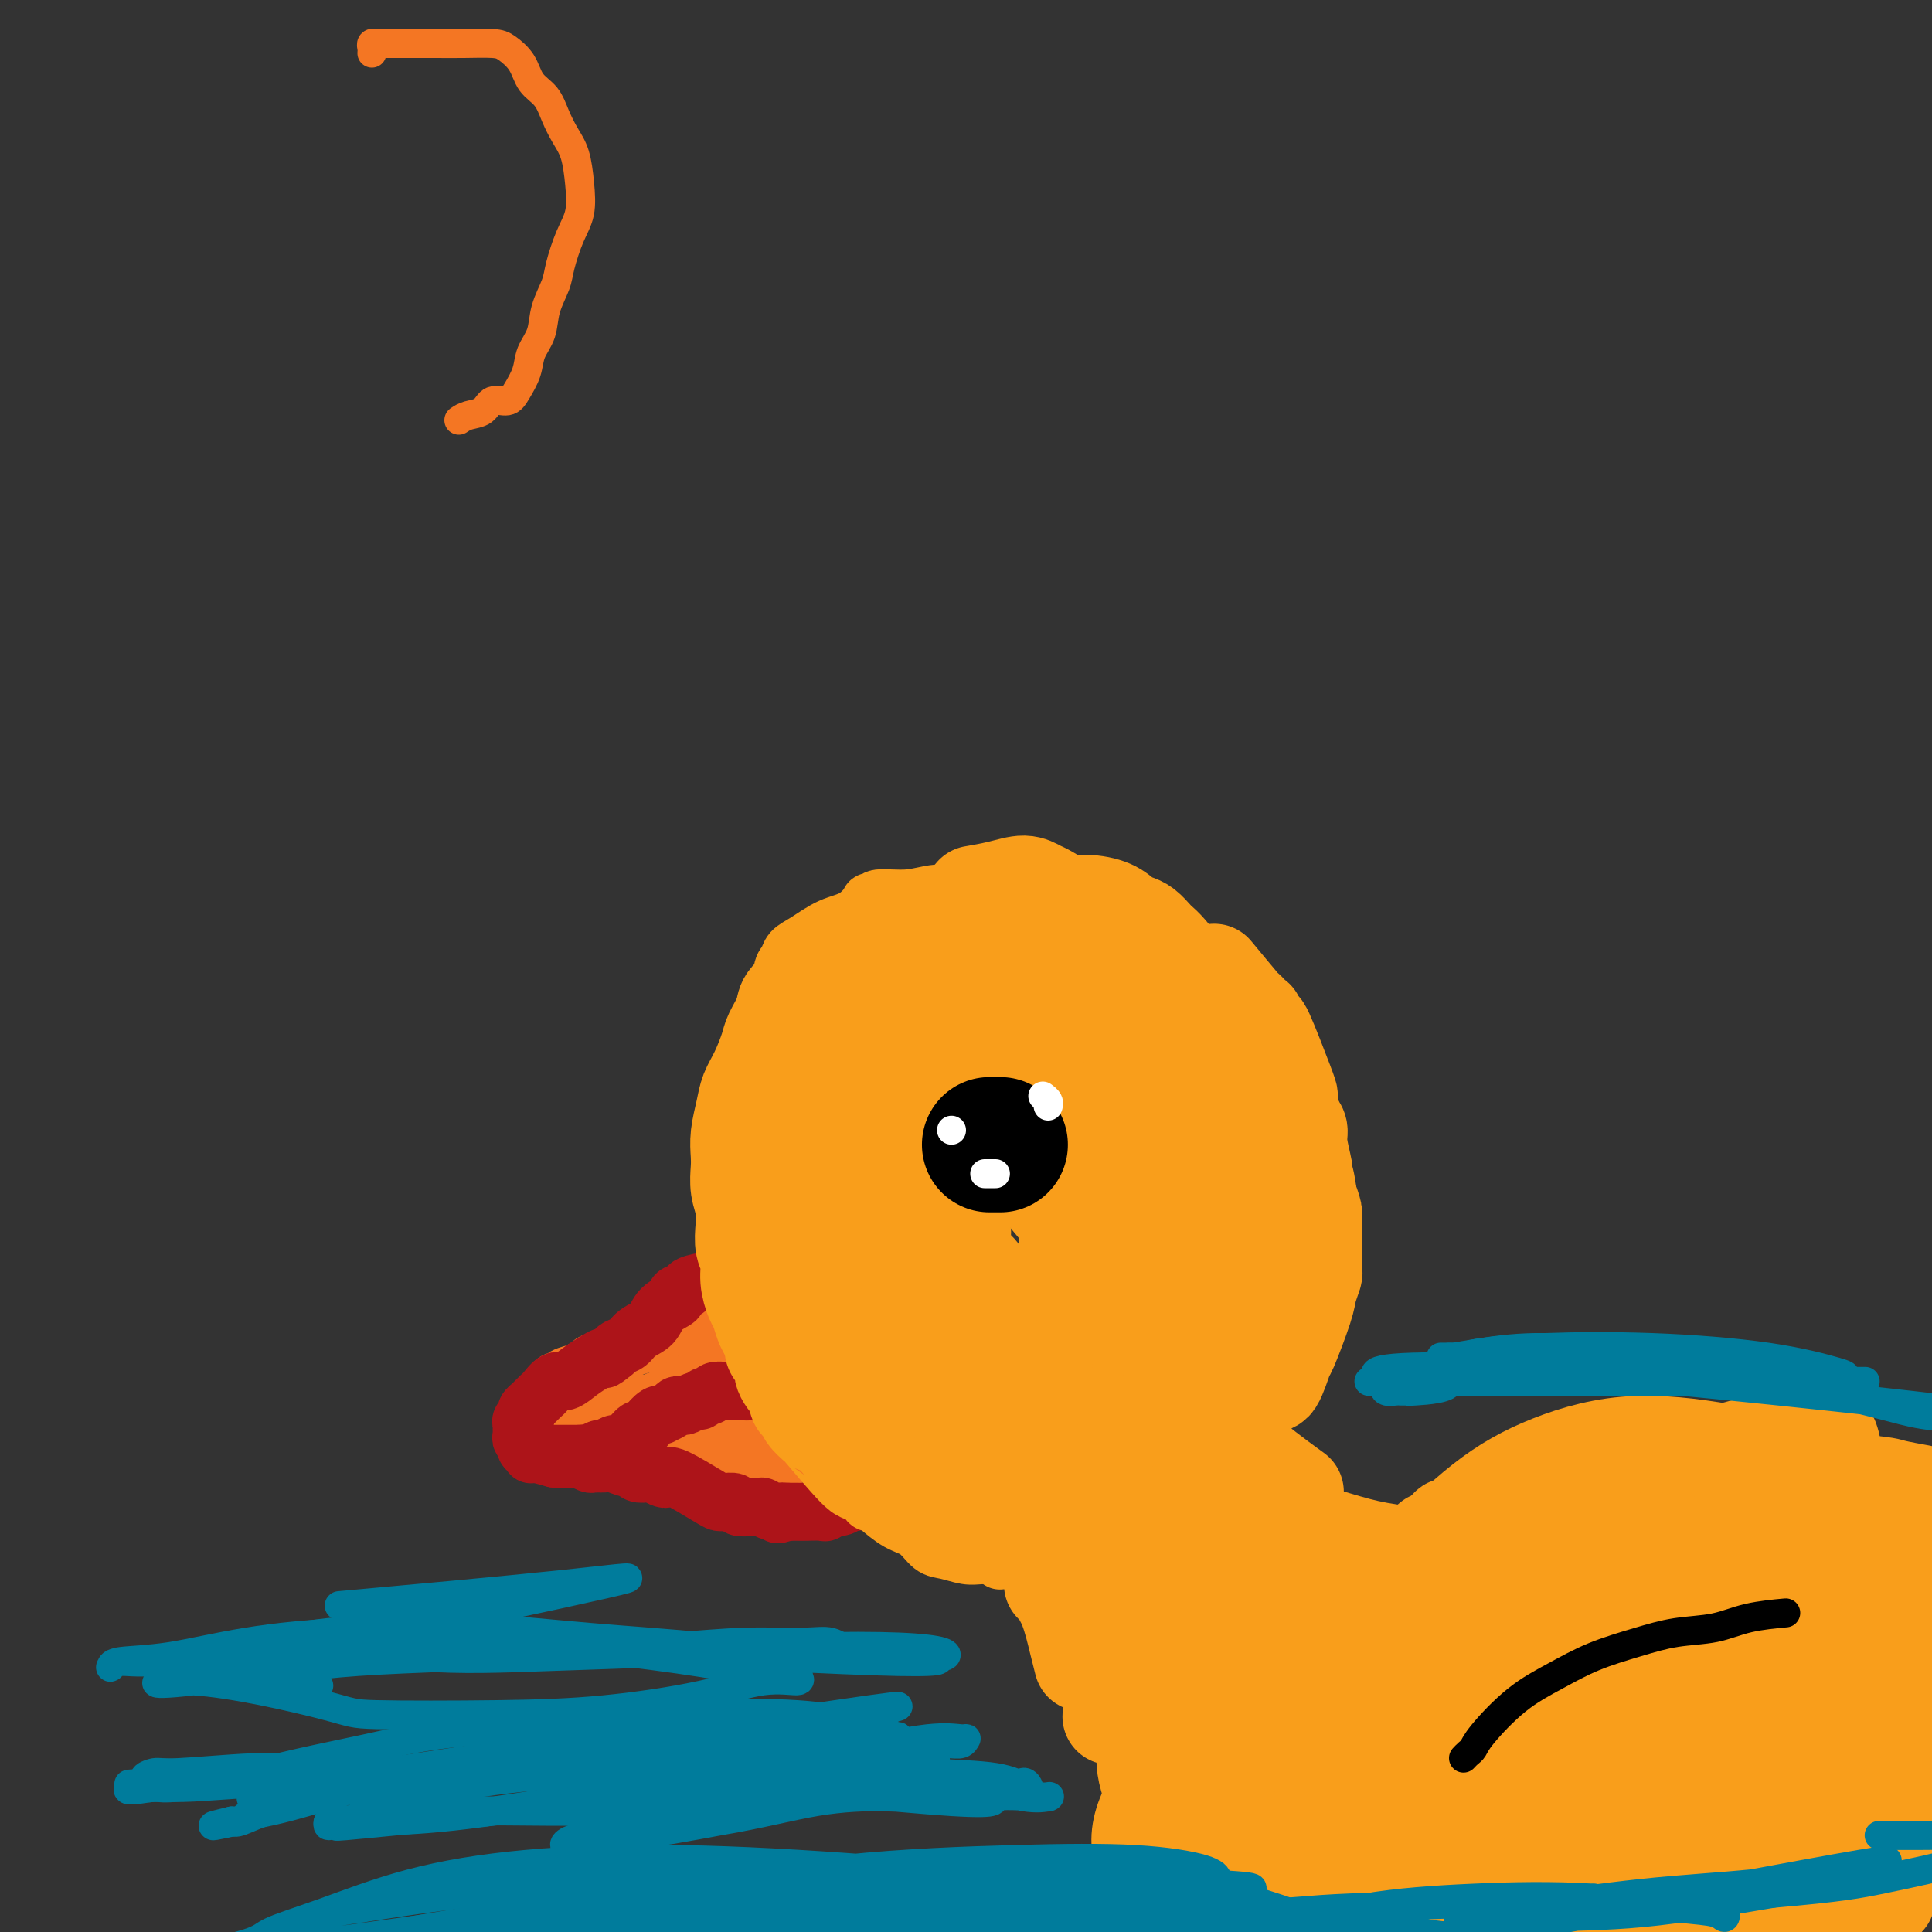 <svg viewBox='0 0 400 400' version='1.1' xmlns='http://www.w3.org/2000/svg' xmlns:xlink='http://www.w3.org/1999/xlink'><rect x="0" y="0" width="400" height="400" fill="#333333" stroke="none"/><g fill='none' stroke='rgb(244,118,35)' stroke-width='12' stroke-linecap='round' stroke-linejoin='round'><path d='M167,249c0.423,-0.000 0.847,-0.001 1,0c0.153,0.001 0.037,0.003 0,0c-0.037,-0.003 0.007,-0.011 0,0c-0.007,0.011 -0.064,0.040 0,0c0.064,-0.040 0.249,-0.148 0,0c-0.249,0.148 -0.931,0.551 -1,1c-0.069,0.449 0.475,0.945 0,2c-0.475,1.055 -1.968,2.671 -3,4c-1.032,1.329 -1.602,2.373 -2,3c-0.398,0.627 -0.624,0.839 -1,1c-0.376,0.161 -0.900,0.271 -2,1c-1.100,0.729 -2.774,2.077 -4,3c-1.226,0.923 -2.005,1.421 -3,2c-0.995,0.579 -2.207,1.240 -3,2c-0.793,0.760 -1.167,1.618 -2,2c-0.833,0.382 -2.125,0.289 -3,1c-0.875,0.711 -1.333,2.228 -2,3c-0.667,0.772 -1.541,0.799 -2,1c-0.459,0.201 -0.501,0.576 -1,1c-0.499,0.424 -1.456,0.897 -2,1c-0.544,0.103 -0.676,-0.166 -1,0c-0.324,0.166 -0.838,0.765 -1,1c-0.162,0.235 0.030,0.104 0,0c-0.030,-0.104 -0.283,-0.182 -1,0c-0.717,0.182 -1.897,0.622 -3,1c-1.103,0.378 -2.127,0.692 -3,1c-0.873,0.308 -1.595,0.608 -2,1c-0.405,0.392 -0.494,0.875 -1,1c-0.506,0.125 -1.430,-0.107 -2,0c-0.570,0.107 -0.785,0.554 -1,1'/><path d='M122,283c-2.554,1.034 -0.439,0.118 0,0c0.439,-0.118 -0.796,0.561 -2,1c-1.204,0.439 -2.375,0.639 -3,1c-0.625,0.361 -0.702,0.884 -1,1c-0.298,0.116 -0.816,-0.176 -1,0c-0.184,0.176 -0.036,0.820 0,1c0.036,0.180 -0.042,-0.106 0,0c0.042,0.106 0.204,0.602 0,1c-0.204,0.398 -0.774,0.698 -1,1c-0.226,0.302 -0.109,0.607 0,1c0.109,0.393 0.211,0.875 0,1c-0.211,0.125 -0.733,-0.107 -1,0c-0.267,0.107 -0.279,0.553 0,1c0.279,0.447 0.847,0.894 1,1c0.153,0.106 -0.110,-0.129 0,0c0.110,0.129 0.592,0.623 1,1c0.408,0.377 0.741,0.637 1,1c0.259,0.363 0.444,0.830 1,1c0.556,0.170 1.482,0.043 2,0c0.518,-0.043 0.628,-0.000 1,0c0.372,0.000 1.005,-0.041 2,0c0.995,0.041 2.351,0.166 3,0c0.649,-0.166 0.591,-0.622 1,-1c0.409,-0.378 1.285,-0.679 2,-1c0.715,-0.321 1.269,-0.663 2,-1c0.731,-0.337 1.637,-0.668 2,-1c0.363,-0.332 0.181,-0.666 0,-1'/><path d='M132,291c1.262,-0.769 0.915,-0.192 1,0c0.085,0.192 0.600,-0.000 1,0c0.400,0.000 0.684,0.193 1,0c0.316,-0.193 0.663,-0.774 1,-1c0.337,-0.226 0.662,-0.099 1,0c0.338,0.099 0.687,0.171 1,0c0.313,-0.171 0.588,-0.584 1,-1c0.412,-0.416 0.959,-0.833 1,-1c0.041,-0.167 -0.425,-0.083 0,0c0.425,0.083 1.743,0.167 2,0c0.257,-0.167 -0.545,-0.584 0,-1c0.545,-0.416 2.436,-0.830 3,-1c0.564,-0.170 -0.200,-0.097 0,0c0.200,0.097 1.363,0.220 2,0c0.637,-0.220 0.747,-0.781 1,-1c0.253,-0.219 0.649,-0.097 1,0c0.351,0.097 0.656,0.170 1,0c0.344,-0.170 0.727,-0.581 1,-1c0.273,-0.419 0.436,-0.844 1,-1c0.564,-0.156 1.527,-0.042 2,0c0.473,0.042 0.455,0.011 1,0c0.545,-0.011 1.653,-0.003 2,0c0.347,0.003 -0.067,0.002 0,0c0.067,-0.002 0.614,-0.004 1,0c0.386,0.004 0.610,0.015 1,0c0.390,-0.015 0.944,-0.057 1,0c0.056,0.057 -0.387,0.211 0,0c0.387,-0.211 1.604,-0.788 2,-1c0.396,-0.212 -0.030,-0.061 0,0c0.030,0.061 0.515,0.030 1,0'/><path d='M163,282c4.962,-1.393 1.868,-0.377 1,0c-0.868,0.377 0.489,0.115 1,0c0.511,-0.115 0.175,-0.083 0,0c-0.175,0.083 -0.191,0.218 0,0c0.191,-0.218 0.587,-0.791 1,-1c0.413,-0.209 0.842,-0.056 1,0c0.158,0.056 0.045,0.016 0,0c-0.045,-0.016 -0.023,-0.008 0,0'/><path d='M112,298c-0.003,-0.453 -0.005,-0.906 0,-1c0.005,-0.094 0.019,0.171 0,0c-0.019,-0.171 -0.071,-0.779 0,-1c0.071,-0.221 0.264,-0.055 0,0c-0.264,0.055 -0.987,0.001 0,0c0.987,-0.001 3.682,0.053 6,0c2.318,-0.053 4.259,-0.211 6,0c1.741,0.211 3.283,0.792 5,1c1.717,0.208 3.611,0.042 5,0c1.389,-0.042 2.274,0.041 3,0c0.726,-0.041 1.292,-0.204 2,0c0.708,0.204 1.557,0.777 2,1c0.443,0.223 0.480,0.097 1,0c0.520,-0.097 1.522,-0.165 2,0c0.478,0.165 0.431,0.562 1,1c0.569,0.438 1.753,0.916 2,1c0.247,0.084 -0.444,-0.226 0,0c0.444,0.226 2.022,0.989 3,1c0.978,0.011 1.356,-0.730 2,-1c0.644,-0.270 1.552,-0.069 2,0c0.448,0.069 0.435,0.004 1,0c0.565,-0.004 1.710,0.051 2,0c0.290,-0.051 -0.273,-0.210 0,0c0.273,0.210 1.382,0.788 2,1c0.618,0.212 0.743,0.057 1,0c0.257,-0.057 0.645,-0.016 1,0c0.355,0.016 0.678,0.008 1,0'/><path d='M162,301c6.054,0.552 2.190,-0.569 1,-1c-1.190,-0.431 0.296,-0.172 1,0c0.704,0.172 0.626,0.256 1,0c0.374,-0.256 1.198,-0.853 2,-1c0.802,-0.147 1.580,0.157 2,0c0.420,-0.157 0.480,-0.774 1,-1c0.520,-0.226 1.499,-0.061 2,0c0.501,0.061 0.524,0.017 1,0c0.476,-0.017 1.406,-0.008 2,0c0.594,0.008 0.853,0.016 1,0c0.147,-0.016 0.184,-0.056 1,0c0.816,0.056 2.412,0.207 3,0c0.588,-0.207 0.168,-0.774 0,-1c-0.168,-0.226 -0.084,-0.113 0,0'/><path d='M172,253c-0.030,-0.030 -0.061,-0.061 0,0c0.061,0.061 0.213,0.212 0,0c-0.213,-0.212 -0.790,-0.789 -1,-1c-0.210,-0.211 -0.052,-0.057 0,0c0.052,0.057 -0.003,0.017 0,0c0.003,-0.017 0.062,-0.013 0,0c-0.062,0.013 -0.246,0.033 0,0c0.246,-0.033 0.921,-0.118 1,0c0.079,0.118 -0.439,0.440 0,1c0.439,0.560 1.834,1.358 3,2c1.166,0.642 2.104,1.130 3,2c0.896,0.870 1.749,2.124 2,3c0.251,0.876 -0.102,1.375 0,2c0.102,0.625 0.657,1.378 1,2c0.343,0.622 0.474,1.115 1,2c0.526,0.885 1.448,2.162 2,3c0.552,0.838 0.733,1.235 1,2c0.267,0.765 0.618,1.896 1,3c0.382,1.104 0.793,2.180 1,3c0.207,0.820 0.210,1.385 0,2c-0.210,0.615 -0.635,1.279 -1,2c-0.365,0.721 -0.672,1.499 -1,2c-0.328,0.501 -0.679,0.726 -1,1c-0.321,0.274 -0.612,0.599 -1,1c-0.388,0.401 -0.874,0.878 -1,1c-0.126,0.122 0.107,-0.112 0,0c-0.107,0.112 -0.553,0.569 -1,1c-0.447,0.431 -0.893,0.837 -1,1c-0.107,0.163 0.125,0.082 0,0c-0.125,-0.082 -0.607,-0.166 -1,0c-0.393,0.166 -0.696,0.583 -1,1'/><path d='M178,289c-1.632,1.791 -1.211,0.270 -1,0c0.211,-0.270 0.211,0.713 0,1c-0.211,0.287 -0.635,-0.120 -1,0c-0.365,0.120 -0.672,0.768 -1,1c-0.328,0.232 -0.679,0.048 -1,0c-0.321,-0.048 -0.613,0.039 -1,0c-0.387,-0.039 -0.870,-0.203 -1,0c-0.130,0.203 0.091,0.772 0,1c-0.091,0.228 -0.495,0.114 -1,0c-0.505,-0.114 -1.111,-0.227 -1,0c0.111,0.227 0.937,0.793 0,1c-0.937,0.207 -3.639,0.055 -5,0c-1.361,-0.055 -1.380,-0.014 -2,0c-0.620,0.014 -1.841,-0.000 -3,0c-1.159,0.000 -2.256,0.015 -3,0c-0.744,-0.015 -1.134,-0.060 -2,0c-0.866,0.060 -2.206,0.226 -3,0c-0.794,-0.226 -1.042,-0.845 -2,-1c-0.958,-0.155 -2.627,0.155 -4,0c-1.373,-0.155 -2.450,-0.774 -4,-1c-1.550,-0.226 -3.571,-0.061 -5,0c-1.429,0.061 -2.264,0.016 -3,0c-0.736,-0.016 -1.373,-0.004 -2,0c-0.627,0.004 -1.246,0.001 -2,0c-0.754,-0.001 -1.644,-0.000 -2,0c-0.356,0.000 -0.178,0.000 0,0'/><path d='M170,269c0.008,0.095 0.017,0.189 0,0c-0.017,-0.189 -0.059,-0.662 0,-1c0.059,-0.338 0.219,-0.542 -1,0c-1.219,0.542 -3.815,1.830 -6,3c-2.185,1.170 -3.957,2.221 -6,3c-2.043,0.779 -4.358,1.287 -6,2c-1.642,0.713 -2.612,1.632 -3,2c-0.388,0.368 -0.194,0.184 0,0'/><path d='M171,261c0.030,0.002 0.061,0.004 0,0c-0.061,-0.004 -0.213,-0.016 0,0c0.213,0.016 0.792,0.058 1,0c0.208,-0.058 0.046,-0.218 0,0c-0.046,0.218 0.023,0.812 0,1c-0.023,0.188 -0.139,-0.031 0,1c0.139,1.031 0.532,3.314 1,5c0.468,1.686 1.012,2.777 1,4c-0.012,1.223 -0.581,2.578 -1,4c-0.419,1.422 -0.687,2.910 -1,4c-0.313,1.090 -0.672,1.781 -1,3c-0.328,1.219 -0.624,2.966 -1,4c-0.376,1.034 -0.832,1.355 -1,2c-0.168,0.645 -0.048,1.613 0,2c0.048,0.387 0.024,0.194 0,0'/><path d='M172,280c0.114,0.422 0.228,0.845 0,1c-0.228,0.155 -0.797,0.044 -1,0c-0.203,-0.044 -0.040,-0.019 0,0c0.040,0.019 -0.043,0.033 0,0c0.043,-0.033 0.211,-0.114 0,1c-0.211,1.114 -0.802,3.423 -1,5c-0.198,1.577 -0.001,2.423 0,3c0.001,0.577 -0.192,0.886 0,1c0.192,0.114 0.769,0.033 1,0c0.231,-0.033 0.115,-0.016 0,0'/><path d='M176,267c-0.120,0.022 -0.240,0.043 0,0c0.240,-0.043 0.839,-0.152 1,0c0.161,0.152 -0.115,0.563 0,1c0.115,0.437 0.622,0.898 1,1c0.378,0.102 0.626,-0.156 1,0c0.374,0.156 0.874,0.727 1,1c0.126,0.273 -0.120,0.247 0,1c0.120,0.753 0.608,2.285 1,4c0.392,1.715 0.689,3.614 1,5c0.311,1.386 0.634,2.259 1,3c0.366,0.741 0.773,1.350 1,2c0.227,0.650 0.273,1.340 0,2c-0.273,0.660 -0.865,1.291 -1,2c-0.135,0.709 0.188,1.497 0,2c-0.188,0.503 -0.885,0.723 -1,1c-0.115,0.277 0.354,0.613 0,1c-0.354,0.387 -1.530,0.825 -2,1c-0.470,0.175 -0.235,0.088 0,0'/></g>
<g fill='none' stroke='rgb(173,20,25)' stroke-width='12' stroke-linecap='round' stroke-linejoin='round'><path d='M165,242c0.022,-0.019 0.043,-0.039 0,0c-0.043,0.039 -0.152,0.135 0,0c0.152,-0.135 0.563,-0.502 1,0c0.437,0.502 0.899,1.874 1,3c0.101,1.126 -0.158,2.008 0,3c0.158,0.992 0.733,2.096 1,3c0.267,0.904 0.228,1.609 0,2c-0.228,0.391 -0.643,0.467 -1,1c-0.357,0.533 -0.654,1.524 -1,2c-0.346,0.476 -0.740,0.439 -1,1c-0.260,0.561 -0.384,1.720 -1,2c-0.616,0.280 -1.723,-0.318 -2,0c-0.277,0.318 0.277,1.552 0,2c-0.277,0.448 -1.385,0.109 -2,0c-0.615,-0.109 -0.737,0.012 -1,0c-0.263,-0.012 -0.666,-0.158 -1,0c-0.334,0.158 -0.598,0.620 -1,1c-0.402,0.380 -0.943,0.679 -2,1c-1.057,0.321 -2.631,0.663 -4,1c-1.369,0.337 -2.532,0.667 -4,1c-1.468,0.333 -3.241,0.669 -4,1c-0.759,0.331 -0.506,0.659 -1,1c-0.494,0.341 -1.736,0.696 -2,1c-0.264,0.304 0.449,0.557 0,1c-0.449,0.443 -2.060,1.074 -3,2c-0.940,0.926 -1.208,2.146 -2,3c-0.792,0.854 -2.109,1.342 -3,2c-0.891,0.658 -1.355,1.485 -2,2c-0.645,0.515 -1.470,0.719 -2,1c-0.530,0.281 -0.765,0.641 -1,1'/><path d='M127,280c-2.844,2.355 -1.955,1.242 -2,1c-0.045,-0.242 -1.024,0.387 -2,1c-0.976,0.613 -1.948,1.210 -3,2c-1.052,0.790 -2.185,1.775 -3,2c-0.815,0.225 -1.314,-0.308 -2,0c-0.686,0.308 -1.561,1.459 -2,2c-0.439,0.541 -0.442,0.474 -1,1c-0.558,0.526 -1.670,1.647 -2,2c-0.330,0.353 0.122,-0.060 0,0c-0.122,0.060 -0.817,0.594 -1,1c-0.183,0.406 0.147,0.686 0,1c-0.147,0.314 -0.773,0.662 -1,1c-0.227,0.338 -0.057,0.664 0,1c0.057,0.336 0.002,0.681 0,1c-0.002,0.319 0.051,0.611 0,1c-0.051,0.389 -0.206,0.874 0,1c0.206,0.126 0.773,-0.106 1,0c0.227,0.106 0.113,0.550 0,1c-0.113,0.450 -0.224,0.905 0,1c0.224,0.095 0.782,-0.171 1,0c0.218,0.171 0.095,0.778 0,1c-0.095,0.222 -0.163,0.060 0,0c0.163,-0.060 0.556,-0.016 1,0c0.444,0.016 0.939,0.004 1,0c0.061,-0.004 -0.314,-0.001 0,0c0.314,0.001 1.315,0.000 2,0c0.685,-0.000 1.053,-0.000 2,0c0.947,0.000 2.474,0.000 4,0'/><path d='M120,301c2.577,-0.089 3.519,-0.810 4,-1c0.481,-0.190 0.500,0.152 1,0c0.500,-0.152 1.482,-0.797 2,-1c0.518,-0.203 0.572,0.035 1,0c0.428,-0.035 1.231,-0.342 2,-1c0.769,-0.658 1.503,-1.665 2,-2c0.497,-0.335 0.758,0.002 1,0c0.242,-0.002 0.464,-0.343 1,-1c0.536,-0.657 1.386,-1.630 2,-2c0.614,-0.370 0.991,-0.138 1,0c0.009,0.138 -0.349,0.182 0,0c0.349,-0.182 1.407,-0.589 2,-1c0.593,-0.411 0.722,-0.827 1,-1c0.278,-0.173 0.704,-0.103 1,0c0.296,0.103 0.461,0.239 1,0c0.539,-0.239 1.453,-0.852 2,-1c0.547,-0.148 0.728,0.171 1,0c0.272,-0.171 0.637,-0.830 1,-1c0.363,-0.170 0.726,0.151 1,0c0.274,-0.151 0.458,-0.773 1,-1c0.542,-0.227 1.440,-0.060 2,0c0.560,0.060 0.780,0.012 1,0c0.220,-0.012 0.440,0.011 1,0c0.560,-0.011 1.459,-0.055 2,0c0.541,0.055 0.722,0.211 1,0c0.278,-0.211 0.652,-0.788 1,-1c0.348,-0.212 0.671,-0.061 1,0c0.329,0.061 0.665,0.030 1,0'/><path d='M158,287c1.726,-0.155 1.040,-0.042 1,0c-0.040,0.042 0.566,0.012 1,0c0.434,-0.012 0.694,-0.008 1,0c0.306,0.008 0.657,0.020 1,0c0.343,-0.020 0.679,-0.071 1,0c0.321,0.071 0.626,0.264 1,0c0.374,-0.264 0.816,-0.985 1,-1c0.184,-0.015 0.110,0.675 0,1c-0.110,0.325 -0.254,0.283 0,0c0.254,-0.283 0.908,-0.808 1,-1c0.092,-0.192 -0.378,-0.051 0,0c0.378,0.051 1.603,0.014 2,0c0.397,-0.014 -0.035,-0.004 0,0c0.035,0.004 0.535,0.002 1,0c0.465,-0.002 0.895,-0.004 1,0c0.105,0.004 -0.113,0.015 0,0c0.113,-0.015 0.559,-0.056 1,0c0.441,0.056 0.878,0.208 1,0c0.122,-0.208 -0.069,-0.778 0,-1c0.069,-0.222 0.398,-0.097 1,0c0.602,0.097 1.475,0.167 2,0c0.525,-0.167 0.700,-0.570 1,-1c0.300,-0.430 0.724,-0.886 1,-1c0.276,-0.114 0.404,0.114 1,0c0.596,-0.114 1.662,-0.569 2,-1c0.338,-0.431 -0.050,-0.836 0,-1c0.050,-0.164 0.539,-0.085 1,0c0.461,0.085 0.893,0.177 1,0c0.107,-0.177 -0.112,-0.622 0,-1c0.112,-0.378 0.556,-0.689 1,-1'/><path d='M183,279c1.477,-0.881 1.170,-0.083 1,0c-0.170,0.083 -0.201,-0.547 0,-1c0.201,-0.453 0.636,-0.727 1,-1c0.364,-0.273 0.658,-0.544 1,-1c0.342,-0.456 0.733,-1.095 1,-2c0.267,-0.905 0.410,-2.075 1,-3c0.590,-0.925 1.625,-1.606 2,-2c0.375,-0.394 0.089,-0.502 0,-1c-0.089,-0.498 0.019,-1.386 0,-2c-0.019,-0.614 -0.166,-0.955 0,-1c0.166,-0.045 0.643,0.207 0,-1c-0.643,-1.207 -2.407,-3.871 -3,-5c-0.593,-1.129 -0.014,-0.722 0,-1c0.014,-0.278 -0.536,-1.240 -1,-2c-0.464,-0.760 -0.842,-1.318 -1,-2c-0.158,-0.682 -0.098,-1.488 0,-2c0.098,-0.512 0.233,-0.728 0,-1c-0.233,-0.272 -0.833,-0.598 -1,-1c-0.167,-0.402 0.101,-0.878 0,-1c-0.101,-0.122 -0.570,0.111 -1,0c-0.430,-0.111 -0.820,-0.566 -1,-1c-0.180,-0.434 -0.151,-0.848 0,-1c0.151,-0.152 0.425,-0.041 0,0c-0.425,0.041 -1.550,0.012 -2,0c-0.450,-0.012 -0.225,-0.006 0,0'/><path d='M168,244c-0.083,-0.000 -0.166,-0.000 0,0c0.166,0.000 0.580,0.000 1,0c0.420,-0.000 0.844,-0.001 1,0c0.156,0.001 0.043,0.003 0,0c-0.043,-0.003 -0.018,-0.011 0,0c0.018,0.011 0.027,0.040 0,0c-0.027,-0.040 -0.092,-0.149 0,0c0.092,0.149 0.341,0.557 1,1c0.659,0.443 1.727,0.920 3,2c1.273,1.080 2.750,2.764 4,4c1.250,1.236 2.274,2.025 3,3c0.726,0.975 1.154,2.135 2,3c0.846,0.865 2.109,1.435 3,2c0.891,0.565 1.408,1.126 2,2c0.592,0.874 1.258,2.063 2,3c0.742,0.937 1.562,1.623 2,2c0.438,0.377 0.496,0.447 1,1c0.504,0.553 1.455,1.590 2,3c0.545,1.410 0.683,3.194 1,4c0.317,0.806 0.814,0.635 1,1c0.186,0.365 0.060,1.267 0,2c-0.060,0.733 -0.055,1.298 0,2c0.055,0.702 0.158,1.540 0,2c-0.158,0.460 -0.578,0.540 -1,1c-0.422,0.460 -0.845,1.298 -1,2c-0.155,0.702 -0.042,1.266 0,2c0.042,0.734 0.012,1.638 0,2c-0.012,0.362 -0.006,0.181 0,0'/><path d='M195,288c-0.017,3.190 -0.060,2.164 0,2c0.060,-0.164 0.223,0.533 0,1c-0.223,0.467 -0.830,0.703 -1,1c-0.170,0.297 0.099,0.653 0,1c-0.099,0.347 -0.566,0.684 -1,1c-0.434,0.316 -0.834,0.612 -1,1c-0.166,0.388 -0.098,0.870 0,1c0.098,0.130 0.225,-0.091 0,0c-0.225,0.091 -0.802,0.493 -1,1c-0.198,0.507 -0.017,1.119 0,1c0.017,-0.119 -0.129,-0.970 -1,0c-0.871,0.970 -2.466,3.762 -3,5c-0.534,1.238 -0.006,0.923 0,1c0.006,0.077 -0.509,0.545 -1,1c-0.491,0.455 -0.957,0.895 -1,1c-0.043,0.105 0.337,-0.127 0,0c-0.337,0.127 -1.389,0.612 -2,1c-0.611,0.388 -0.779,0.677 -1,1c-0.221,0.323 -0.496,0.679 -1,1c-0.504,0.321 -1.238,0.607 -2,1c-0.762,0.393 -1.553,0.894 -2,1c-0.447,0.106 -0.552,-0.182 -1,0c-0.448,0.182 -1.240,0.833 -2,1c-0.760,0.167 -1.488,-0.151 -2,0c-0.512,0.151 -0.809,0.773 -1,1c-0.191,0.227 -0.278,0.061 -1,0c-0.722,-0.061 -2.079,-0.016 -3,0c-0.921,0.016 -1.406,0.005 -2,0c-0.594,-0.005 -1.297,-0.002 -2,0'/><path d='M163,313c-3.538,1.067 -1.382,0.233 -1,0c0.382,-0.233 -1.010,0.133 -2,0c-0.990,-0.133 -1.579,-0.767 -2,-1c-0.421,-0.233 -0.675,-0.066 -1,0c-0.325,0.066 -0.721,0.032 -1,0c-0.279,-0.032 -0.443,-0.061 -1,0c-0.557,0.061 -1.509,0.213 -2,0c-0.491,-0.213 -0.520,-0.790 -1,-1c-0.480,-0.210 -1.410,-0.053 -2,0c-0.590,0.053 -0.839,0.001 -1,0c-0.161,-0.001 -0.232,0.049 -2,-1c-1.768,-1.049 -5.232,-3.195 -7,-4c-1.768,-0.805 -1.839,-0.267 -2,0c-0.161,0.267 -0.411,0.264 -1,0c-0.589,-0.264 -1.518,-0.788 -2,-1c-0.482,-0.212 -0.517,-0.113 -1,0c-0.483,0.113 -1.413,0.241 -2,0c-0.587,-0.241 -0.830,-0.849 -1,-1c-0.170,-0.151 -0.268,0.157 -1,0c-0.732,-0.157 -2.098,-0.778 -3,-1c-0.902,-0.222 -1.339,-0.045 -2,0c-0.661,0.045 -1.544,-0.040 -2,0c-0.456,0.040 -0.484,0.207 -1,0c-0.516,-0.207 -1.519,-0.788 -2,-1c-0.481,-0.212 -0.441,-0.057 -1,0c-0.559,0.057 -1.717,0.015 -2,0c-0.283,-0.015 0.308,-0.004 0,0c-0.308,0.004 -1.517,0.001 -2,0c-0.483,-0.001 -0.242,-0.001 0,0'/><path d='M115,302c-7.818,-1.928 -3.364,-1.249 -2,-1c1.364,0.249 -0.364,0.067 -1,0c-0.636,-0.067 -0.182,-0.019 0,0c0.182,0.019 0.091,0.010 0,0'/></g>
<g fill='none' stroke='rgb(249,158,27)' stroke-width='12' stroke-linecap='round' stroke-linejoin='round'><path d='M170,230c0.000,0.131 0.000,0.262 0,0c-0.000,-0.262 -0.000,-0.918 0,-1c0.000,-0.082 0.001,0.409 0,0c-0.001,-0.409 -0.002,-1.719 0,-3c0.002,-1.281 0.009,-2.534 0,-4c-0.009,-1.466 -0.033,-3.144 0,-4c0.033,-0.856 0.125,-0.889 0,-1c-0.125,-0.111 -0.465,-0.298 0,-1c0.465,-0.702 1.735,-1.918 3,-3c1.265,-1.082 2.524,-2.030 4,-3c1.476,-0.970 3.169,-1.962 5,-3c1.831,-1.038 3.800,-2.121 5,-3c1.200,-0.879 1.632,-1.555 2,-2c0.368,-0.445 0.671,-0.659 1,-1c0.329,-0.341 0.685,-0.809 1,-1c0.315,-0.191 0.588,-0.103 1,0c0.412,0.103 0.963,0.223 2,0c1.037,-0.223 2.560,-0.788 4,-1c1.440,-0.212 2.798,-0.072 4,0c1.202,0.072 2.249,0.074 3,0c0.751,-0.074 1.206,-0.226 2,0c0.794,0.226 1.927,0.829 3,1c1.073,0.171 2.087,-0.090 3,0c0.913,0.090 1.725,0.533 3,1c1.275,0.467 3.012,0.960 4,1c0.988,0.040 1.228,-0.374 2,0c0.772,0.374 2.078,1.535 3,2c0.922,0.465 1.461,0.232 2,0'/><path d='M227,204c3.613,1.015 1.644,1.053 1,1c-0.644,-0.053 0.037,-0.197 0,0c-0.037,0.197 -0.790,0.737 -1,1c-0.210,0.263 0.125,0.250 0,0c-0.125,-0.250 -0.709,-0.738 -1,-1c-0.291,-0.262 -0.287,-0.297 -1,-1c-0.713,-0.703 -2.141,-2.072 -3,-3c-0.859,-0.928 -1.148,-1.415 -2,-2c-0.852,-0.585 -2.268,-1.267 -3,-2c-0.732,-0.733 -0.779,-1.516 -2,-2c-1.221,-0.484 -3.614,-0.667 -5,-1c-1.386,-0.333 -1.764,-0.814 -3,-1c-1.236,-0.186 -3.330,-0.077 -5,0c-1.670,0.077 -2.914,0.120 -4,0c-1.086,-0.120 -2.013,-0.404 -3,0c-0.987,0.404 -2.035,1.497 -3,2c-0.965,0.503 -1.847,0.418 -3,1c-1.153,0.582 -2.578,1.832 -4,3c-1.422,1.168 -2.841,2.253 -4,3c-1.159,0.747 -2.058,1.157 -3,2c-0.942,0.843 -1.926,2.120 -3,3c-1.074,0.880 -2.239,1.364 -3,2c-0.761,0.636 -1.118,1.423 -2,2c-0.882,0.577 -2.289,0.945 -3,2c-0.711,1.055 -0.727,2.798 -1,4c-0.273,1.202 -0.804,1.862 -1,3c-0.196,1.138 -0.056,2.754 0,4c0.056,1.246 0.028,2.123 0,3'/><path d='M165,227c-0.128,2.740 0.553,2.590 1,3c0.447,0.410 0.659,1.380 1,2c0.341,0.620 0.812,0.892 1,1c0.188,0.108 0.094,0.054 0,0'/><path d='M165,222c-0.002,0.007 -0.004,0.014 0,0c0.004,-0.014 0.012,-0.048 0,0c-0.012,0.048 -0.046,0.180 0,0c0.046,-0.180 0.170,-0.672 0,-1c-0.170,-0.328 -0.635,-0.494 -1,-1c-0.365,-0.506 -0.630,-1.353 -1,-3c-0.370,-1.647 -0.843,-4.094 -1,-6c-0.157,-1.906 0.004,-3.272 0,-5c-0.004,-1.728 -0.172,-3.818 0,-5c0.172,-1.182 0.685,-1.456 1,-2c0.315,-0.544 0.432,-1.358 1,-2c0.568,-0.642 1.587,-1.111 3,-2c1.413,-0.889 3.220,-2.199 5,-3c1.780,-0.801 3.534,-1.094 5,-2c1.466,-0.906 2.645,-2.424 3,-3c0.355,-0.576 -0.115,-0.211 0,0c0.115,0.211 0.816,0.268 1,0c0.184,-0.268 -0.150,-0.860 1,-1c1.150,-0.140 3.784,0.172 6,0c2.216,-0.172 4.014,-0.826 6,-1c1.986,-0.174 4.159,0.133 6,0c1.841,-0.133 3.350,-0.707 5,-1c1.650,-0.293 3.442,-0.305 5,0c1.558,0.305 2.882,0.926 4,1c1.118,0.074 2.029,-0.398 3,0c0.971,0.398 2.003,1.665 3,2c0.997,0.335 1.958,-0.261 3,0c1.042,0.261 2.165,1.378 3,2c0.835,0.622 1.381,0.749 2,1c0.619,0.251 1.309,0.625 2,1'/><path d='M230,191c3.559,1.322 2.458,1.128 2,1c-0.458,-0.128 -0.273,-0.189 0,0c0.273,0.189 0.632,0.628 1,1c0.368,0.372 0.743,0.677 1,1c0.257,0.323 0.395,0.665 1,1c0.605,0.335 1.679,0.663 2,1c0.321,0.337 -0.109,0.682 0,1c0.109,0.318 0.758,0.609 1,1c0.242,0.391 0.078,0.883 0,1c-0.078,0.117 -0.069,-0.141 0,0c0.069,0.141 0.200,0.680 0,1c-0.200,0.320 -0.729,0.420 -1,0c-0.271,-0.420 -0.284,-1.360 -1,-2c-0.716,-0.640 -2.134,-0.981 -4,-2c-1.866,-1.019 -4.181,-2.718 -7,-4c-2.819,-1.282 -6.143,-2.149 -9,-3c-2.857,-0.851 -5.246,-1.686 -7,-2c-1.754,-0.314 -2.873,-0.107 -4,0c-1.127,0.107 -2.262,0.114 -3,0c-0.738,-0.114 -1.079,-0.347 -2,0c-0.921,0.347 -2.424,1.275 -4,2c-1.576,0.725 -3.227,1.246 -5,2c-1.773,0.754 -3.670,1.742 -6,3c-2.330,1.258 -5.094,2.788 -7,4c-1.906,1.212 -2.953,2.106 -4,3'/><path d='M174,201c-5.244,2.844 -4.356,2.956 -4,3c0.356,0.044 0.178,0.022 0,0'/><path d='M180,310c-0.008,0.422 -0.016,0.845 0,1c0.016,0.155 0.058,0.043 0,0c-0.058,-0.043 -0.214,-0.015 0,0c0.214,0.015 0.798,0.019 1,0c0.202,-0.019 0.021,-0.061 0,0c-0.021,0.061 0.118,0.226 1,1c0.882,0.774 2.508,2.159 4,3c1.492,0.841 2.849,1.140 4,2c1.151,0.860 2.095,2.283 3,3c0.905,0.717 1.772,0.728 3,1c1.228,0.272 2.818,0.806 4,1c1.182,0.194 1.957,0.048 3,0c1.043,-0.048 2.356,0.001 4,0c1.644,-0.001 3.620,-0.053 5,0c1.380,0.053 2.163,0.211 3,0c0.837,-0.211 1.729,-0.791 2,-1c0.271,-0.209 -0.080,-0.049 0,0c0.080,0.049 0.591,-0.014 1,0c0.409,0.014 0.715,0.106 1,0c0.285,-0.106 0.549,-0.411 1,-1c0.451,-0.589 1.090,-1.464 2,-2c0.910,-0.536 2.090,-0.735 3,-1c0.910,-0.265 1.549,-0.597 2,-1c0.451,-0.403 0.712,-0.879 1,-1c0.288,-0.121 0.602,0.112 1,0c0.398,-0.112 0.880,-0.569 1,-1c0.120,-0.431 -0.123,-0.837 0,-1c0.123,-0.163 0.610,-0.082 1,0c0.390,0.082 0.683,0.166 1,0c0.317,-0.166 0.659,-0.583 1,-1'/><path d='M233,312c3.255,-1.769 2.393,-1.192 2,-1c-0.393,0.192 -0.315,-0.001 0,0c0.315,0.001 0.869,0.196 1,0c0.131,-0.196 -0.161,-0.785 0,-1c0.161,-0.215 0.774,-0.058 1,0c0.226,0.058 0.065,0.017 0,0c-0.065,-0.017 -0.032,-0.008 0,0'/><path d='M207,323c0.022,0.085 0.044,0.169 0,0c-0.044,-0.169 -0.153,-0.592 0,-1c0.153,-0.408 0.567,-0.803 1,-1c0.433,-0.197 0.884,-0.198 1,0c0.116,0.198 -0.103,0.595 1,0c1.103,-0.595 3.527,-2.183 5,-3c1.473,-0.817 1.995,-0.863 3,-1c1.005,-0.137 2.493,-0.365 4,-1c1.507,-0.635 3.034,-1.676 4,-2c0.966,-0.324 1.371,0.068 2,0c0.629,-0.068 1.482,-0.596 2,-1c0.518,-0.404 0.702,-0.684 1,-1c0.298,-0.316 0.711,-0.666 1,-1c0.289,-0.334 0.453,-0.650 1,-1c0.547,-0.350 1.477,-0.733 2,-1c0.523,-0.267 0.641,-0.418 2,-1c1.359,-0.582 3.960,-1.595 5,-2c1.040,-0.405 0.520,-0.203 0,0'/><path d='M230,202c-0.081,0.031 -0.162,0.063 0,0c0.162,-0.063 0.568,-0.220 1,0c0.432,0.220 0.890,0.817 1,1c0.110,0.183 -0.130,-0.048 0,0c0.130,0.048 0.629,0.374 2,1c1.371,0.626 3.614,1.550 5,3c1.386,1.450 1.914,3.425 3,5c1.086,1.575 2.728,2.751 4,4c1.272,1.249 2.172,2.573 3,4c0.828,1.427 1.584,2.957 2,4c0.416,1.043 0.493,1.598 1,3c0.507,1.402 1.445,3.652 2,5c0.555,1.348 0.726,1.796 1,3c0.274,1.204 0.652,3.165 1,5c0.348,1.835 0.667,3.545 1,5c0.333,1.455 0.682,2.656 1,4c0.318,1.344 0.606,2.830 1,4c0.394,1.170 0.895,2.025 1,3c0.105,0.975 -0.186,2.072 0,3c0.186,0.928 0.847,1.689 1,2c0.153,0.311 -0.203,0.172 0,1c0.203,0.828 0.966,2.624 1,4c0.034,1.376 -0.659,2.333 -1,3c-0.341,0.667 -0.329,1.043 -1,2c-0.671,0.957 -2.026,2.493 -3,4c-0.974,1.507 -1.568,2.984 -2,4c-0.432,1.016 -0.704,1.571 -1,2c-0.296,0.429 -0.618,0.731 -1,1c-0.382,0.269 -0.823,0.505 -1,1c-0.177,0.495 -0.088,1.247 0,2'/><path d='M252,285c-1.679,3.088 -0.877,1.307 -1,1c-0.123,-0.307 -1.171,0.859 -2,2c-0.829,1.141 -1.440,2.256 -2,3c-0.560,0.744 -1.071,1.115 -2,2c-0.929,0.885 -2.277,2.284 -3,3c-0.723,0.716 -0.820,0.751 -1,1c-0.180,0.249 -0.444,0.714 -1,1c-0.556,0.286 -1.403,0.395 -2,1c-0.597,0.605 -0.945,1.707 -1,2c-0.055,0.293 0.182,-0.223 0,0c-0.182,0.223 -0.782,1.184 -2,2c-1.218,0.816 -3.055,1.487 -4,2c-0.945,0.513 -0.998,0.870 -1,1c-0.002,0.130 0.048,0.035 0,0c-0.048,-0.035 -0.192,-0.009 0,0c0.192,0.009 0.721,0.002 1,0c0.279,-0.002 0.308,-0.001 0,0c-0.308,0.001 -0.951,0.000 -1,0c-0.049,-0.000 0.498,0.001 1,0c0.502,-0.001 0.960,-0.002 1,0c0.040,0.002 -0.337,0.008 0,0c0.337,-0.008 1.388,-0.032 2,0c0.612,0.032 0.786,0.118 1,0c0.214,-0.118 0.467,-0.441 1,-1c0.533,-0.559 1.344,-1.354 2,-2c0.656,-0.646 1.155,-1.142 2,-2c0.845,-0.858 2.035,-2.077 3,-3c0.965,-0.923 1.704,-1.549 2,-2c0.296,-0.451 0.148,-0.725 0,-1'/><path d='M245,295c1.889,-1.859 1.112,-1.006 1,-1c-0.112,0.006 0.441,-0.834 1,-2c0.559,-1.166 1.124,-2.659 2,-4c0.876,-1.341 2.062,-2.529 3,-4c0.938,-1.471 1.627,-3.226 2,-5c0.373,-1.774 0.429,-3.566 1,-5c0.571,-1.434 1.658,-2.511 2,-4c0.342,-1.489 -0.062,-3.389 0,-5c0.062,-1.611 0.591,-2.933 1,-5c0.409,-2.067 0.699,-4.880 1,-6c0.301,-1.120 0.613,-0.547 1,-5c0.387,-4.453 0.851,-13.931 1,-18c0.149,-4.069 -0.015,-2.730 0,-3c0.015,-0.270 0.208,-2.151 0,-3c-0.208,-0.849 -0.817,-0.668 -1,-1c-0.183,-0.332 0.061,-1.179 0,-2c-0.061,-0.821 -0.427,-1.617 -1,-2c-0.573,-0.383 -1.354,-0.352 -2,-1c-0.646,-0.648 -1.158,-1.973 -2,-3c-0.842,-1.027 -2.013,-1.756 -3,-3c-0.987,-1.244 -1.789,-3.005 -3,-4c-1.211,-0.995 -2.830,-1.226 -4,-2c-1.170,-0.774 -1.891,-2.092 -3,-3c-1.109,-0.908 -2.607,-1.406 -4,-2c-1.393,-0.594 -2.683,-1.283 -4,-2c-1.317,-0.717 -2.662,-1.460 -4,-2c-1.338,-0.540 -2.668,-0.876 -4,-1c-1.332,-0.124 -2.666,-0.035 -4,0c-1.334,0.035 -2.667,0.018 -4,0'/><path d='M218,197c-4.496,-1.066 -3.736,-0.230 -4,0c-0.264,0.230 -1.553,-0.147 -3,0c-1.447,0.147 -3.052,0.817 -4,1c-0.948,0.183 -1.240,-0.122 -2,0c-0.760,0.122 -1.989,0.669 -3,1c-1.011,0.331 -1.805,0.446 -3,1c-1.195,0.554 -2.790,1.548 -4,2c-1.210,0.452 -2.034,0.363 -3,1c-0.966,0.637 -2.072,2.002 -3,3c-0.928,0.998 -1.677,1.629 -2,2c-0.323,0.371 -0.220,0.481 -2,3c-1.780,2.519 -5.445,7.448 -7,10c-1.555,2.552 -1.001,2.726 -1,3c0.001,0.274 -0.549,0.648 -1,1c-0.451,0.352 -0.801,0.682 -1,1c-0.199,0.318 -0.246,0.624 0,1c0.246,0.376 0.785,0.822 1,1c0.215,0.178 0.108,0.089 0,0'/><path d='M187,235c0.009,-0.122 0.018,-0.244 0,0c-0.018,0.244 -0.062,0.852 0,1c0.062,0.148 0.230,-0.166 0,0c-0.230,0.166 -0.860,0.811 -1,1c-0.140,0.189 0.208,-0.077 0,0c-0.208,0.077 -0.974,0.499 -1,1c-0.026,0.501 0.687,1.081 1,1c0.313,-0.081 0.224,-0.825 1,0c0.776,0.825 2.415,3.217 4,5c1.585,1.783 3.114,2.957 4,4c0.886,1.043 1.129,1.955 2,3c0.871,1.045 2.369,2.222 3,3c0.631,0.778 0.396,1.158 1,2c0.604,0.842 2.046,2.148 3,3c0.954,0.852 1.419,1.252 2,2c0.581,0.748 1.279,1.844 2,3c0.721,1.156 1.465,2.373 2,3c0.535,0.627 0.862,0.665 1,1c0.138,0.335 0.089,0.966 0,1c-0.089,0.034 -0.216,-0.529 0,-1c0.216,-0.471 0.776,-0.849 1,-1c0.224,-0.151 0.112,-0.076 0,0'/><path d='M163,235c0.035,-0.414 0.070,-0.828 0,-1c-0.070,-0.172 -0.246,-0.104 0,0c0.246,0.104 0.914,0.242 1,0c0.086,-0.242 -0.411,-0.865 1,0c1.411,0.865 4.731,3.218 7,5c2.269,1.782 3.489,2.994 5,4c1.511,1.006 3.315,1.806 5,3c1.685,1.194 3.252,2.781 5,4c1.748,1.219 3.678,2.069 5,3c1.322,0.931 2.037,1.943 3,3c0.963,1.057 2.174,2.160 3,3c0.826,0.840 1.268,1.417 2,2c0.732,0.583 1.754,1.172 2,2c0.246,0.828 -0.284,1.895 0,3c0.284,1.105 1.383,2.248 2,3c0.617,0.752 0.754,1.114 1,2c0.246,0.886 0.601,2.295 1,3c0.399,0.705 0.841,0.707 1,1c0.159,0.293 0.035,0.878 0,1c-0.035,0.122 0.019,-0.219 0,0c-0.019,0.219 -0.110,0.997 0,2c0.110,1.003 0.422,2.230 0,3c-0.422,0.770 -1.577,1.081 -2,2c-0.423,0.919 -0.113,2.445 0,4c0.113,1.555 0.027,3.141 0,4c-0.027,0.859 0.003,0.993 0,2c-0.003,1.007 -0.039,2.886 0,4c0.039,1.114 0.154,1.461 0,2c-0.154,0.539 -0.577,1.269 -1,2'/><path d='M204,301c-0.640,3.701 -0.739,1.453 -1,1c-0.261,-0.453 -0.682,0.888 -1,2c-0.318,1.112 -0.533,1.996 -1,3c-0.467,1.004 -1.187,2.130 -2,3c-0.813,0.870 -1.721,1.486 -2,2c-0.279,0.514 0.069,0.927 0,1c-0.069,0.073 -0.554,-0.195 -1,0c-0.446,0.195 -0.851,0.852 -1,1c-0.149,0.148 -0.041,-0.213 0,0c0.041,0.213 0.016,1.001 0,1c-0.016,-0.001 -0.021,-0.790 0,-1c0.021,-0.210 0.070,0.158 0,0c-0.070,-0.158 -0.258,-0.844 0,-1c0.258,-0.156 0.963,0.218 2,0c1.037,-0.218 2.407,-1.028 4,-2c1.593,-0.972 3.411,-2.105 5,-3c1.589,-0.895 2.950,-1.552 4,-2c1.050,-0.448 1.790,-0.687 2,-1c0.210,-0.313 -0.111,-0.701 0,-1c0.111,-0.299 0.652,-0.509 1,-1c0.348,-0.491 0.501,-1.262 1,-2c0.499,-0.738 1.343,-1.443 2,-3c0.657,-1.557 1.129,-3.965 2,-6c0.871,-2.035 2.143,-3.697 3,-6c0.857,-2.303 1.299,-5.247 2,-8c0.701,-2.753 1.662,-5.315 2,-8c0.338,-2.685 0.052,-5.492 0,-8c-0.052,-2.508 0.128,-4.717 0,-7c-0.128,-2.283 -0.564,-4.642 -1,-7'/><path d='M224,248c-0.270,-3.684 -0.446,-1.894 -1,-4c-0.554,-2.106 -1.486,-8.109 -3,-12c-1.514,-3.891 -3.611,-5.669 -6,-8c-2.389,-2.331 -5.070,-5.214 -7,-7c-1.930,-1.786 -3.108,-2.475 -4,-3c-0.892,-0.525 -1.498,-0.887 -2,-1c-0.502,-0.113 -0.898,0.022 -1,0c-0.102,-0.022 0.092,-0.203 0,0c-0.092,0.203 -0.471,0.789 -1,1c-0.529,0.211 -1.210,0.048 -2,0c-0.790,-0.048 -1.689,0.020 -2,0c-0.311,-0.020 -0.034,-0.128 0,0c0.034,0.128 -0.175,0.493 0,1c0.175,0.507 0.734,1.158 2,2c1.266,0.842 3.238,1.877 5,3c1.762,1.123 3.312,2.335 5,4c1.688,1.665 3.512,3.783 5,6c1.488,2.217 2.638,4.534 4,7c1.362,2.466 2.935,5.081 4,8c1.065,2.919 1.621,6.142 2,9c0.379,2.858 0.582,5.353 1,8c0.418,2.647 1.052,5.448 1,8c-0.052,2.552 -0.789,4.857 -1,7c-0.211,2.143 0.104,4.124 0,6c-0.104,1.876 -0.626,3.647 -1,5c-0.374,1.353 -0.601,2.287 -1,3c-0.399,0.713 -0.971,1.204 -2,2c-1.029,0.796 -2.514,1.898 -4,3'/><path d='M215,296c-1.824,2.436 -2.384,2.026 -3,2c-0.616,-0.026 -1.289,0.333 -2,1c-0.711,0.667 -1.459,1.643 -2,2c-0.541,0.357 -0.874,0.096 -1,0c-0.126,-0.096 -0.044,-0.025 0,0c0.044,0.025 0.050,0.006 0,0c-0.050,-0.006 -0.158,0.001 0,0c0.158,-0.001 0.580,-0.011 1,0c0.420,0.011 0.837,0.043 1,0c0.163,-0.043 0.073,-0.162 1,-1c0.927,-0.838 2.870,-2.395 4,-2c1.130,0.395 1.448,2.743 3,-5c1.552,-7.743 4.338,-25.575 5,-34c0.662,-8.425 -0.802,-7.441 -2,-8c-1.198,-0.559 -2.132,-2.659 -3,-4c-0.868,-1.341 -1.671,-1.923 -3,-3c-1.329,-1.077 -3.186,-2.648 -5,-4c-1.814,-1.352 -3.586,-2.485 -5,-4c-1.414,-1.515 -2.471,-3.411 -4,-5c-1.529,-1.589 -3.530,-2.871 -5,-4c-1.470,-1.129 -2.408,-2.106 -3,-3c-0.592,-0.894 -0.839,-1.703 -1,-2c-0.161,-0.297 -0.236,-0.080 0,0c0.236,0.080 0.782,0.023 1,0c0.218,-0.023 0.109,-0.011 0,0'/><path d='M192,222c-4.378,-4.481 -1.324,-1.185 0,0c1.324,1.185 0.919,0.257 1,0c0.081,-0.257 0.647,0.156 2,1c1.353,0.844 3.492,2.119 5,4c1.508,1.881 2.384,4.368 4,7c1.616,2.632 3.972,5.410 6,8c2.028,2.590 3.727,4.992 5,7c1.273,2.008 2.120,3.622 3,5c0.880,1.378 1.793,2.518 2,3c0.207,0.482 -0.290,0.304 1,2c1.290,1.696 4.368,5.264 0,0c-4.368,-5.264 -16.184,-19.361 -21,-25c-4.816,-5.639 -2.634,-2.821 -3,-3c-0.366,-0.179 -3.279,-3.354 -5,-5c-1.721,-1.646 -2.250,-1.761 -3,-2c-0.750,-0.239 -1.722,-0.601 -3,-1c-1.278,-0.399 -2.861,-0.835 -4,-1c-1.139,-0.165 -1.834,-0.059 -2,0c-0.166,0.059 0.198,0.072 0,0c-0.198,-0.072 -0.960,-0.228 -1,0c-0.040,0.228 0.640,0.839 1,2c0.360,1.161 0.401,2.871 1,5c0.599,2.129 1.757,4.678 3,7c1.243,2.322 2.571,4.418 4,6c1.429,1.582 2.960,2.651 4,4c1.040,1.349 1.588,2.979 3,4c1.412,1.021 3.689,1.435 5,2c1.311,0.565 1.655,1.283 2,2'/><path d='M202,254c2.333,2.000 1.167,1.000 0,0'/><path d='M187,227c0.096,0.254 0.191,0.507 0,0c-0.191,-0.507 -0.670,-1.775 1,0c1.670,1.775 5.488,6.593 9,11c3.512,4.407 6.718,8.402 8,10c1.282,1.598 0.641,0.799 0,0'/><path d='M190,206c0.151,-0.356 0.302,-0.713 0,-1c-0.302,-0.287 -1.058,-0.506 1,0c2.058,0.506 6.928,1.737 9,2c2.072,0.263 1.345,-0.443 3,0c1.655,0.443 5.693,2.034 8,3c2.307,0.966 2.882,1.307 4,2c1.118,0.693 2.780,1.736 4,3c1.220,1.264 2.000,2.747 3,4c1.000,1.253 2.220,2.275 3,4c0.780,1.725 1.120,4.152 2,6c0.880,1.848 2.299,3.118 3,5c0.701,1.882 0.684,4.375 1,7c0.316,2.625 0.966,5.381 1,8c0.034,2.619 -0.550,5.101 -1,8c-0.450,2.899 -0.768,6.213 -1,9c-0.232,2.787 -0.377,5.045 -1,8c-0.623,2.955 -1.722,6.607 -2,9c-0.278,2.393 0.266,3.528 0,5c-0.266,1.472 -1.341,3.281 -2,5c-0.659,1.719 -0.903,3.348 -1,4c-0.097,0.652 -0.049,0.326 0,0'/><path d='M197,297c-0.030,-0.034 -0.060,-0.069 0,0c0.060,0.069 0.210,0.240 1,0c0.790,-0.240 2.220,-0.891 2,-1c-0.220,-0.109 -2.089,0.323 0,0c2.089,-0.323 8.135,-1.400 11,-2c2.865,-0.600 2.548,-0.723 4,-1c1.452,-0.277 4.673,-0.709 7,-1c2.327,-0.291 3.760,-0.442 6,-1c2.240,-0.558 5.287,-1.523 7,-2c1.713,-0.477 2.093,-0.467 3,-1c0.907,-0.533 2.341,-1.611 3,-2c0.659,-0.389 0.544,-0.091 1,-1c0.456,-0.909 1.485,-3.025 2,-5c0.515,-1.975 0.517,-3.808 1,-6c0.483,-2.192 1.447,-4.743 2,-7c0.553,-2.257 0.696,-4.219 1,-6c0.304,-1.781 0.768,-3.379 1,-5c0.232,-1.621 0.232,-3.264 0,-5c-0.232,-1.736 -0.694,-3.566 -1,-5c-0.306,-1.434 -0.454,-2.473 -1,-4c-0.546,-1.527 -1.490,-3.543 -2,-5c-0.510,-1.457 -0.586,-2.356 -1,-4c-0.414,-1.644 -1.165,-4.034 -2,-6c-0.835,-1.966 -1.754,-3.507 -2,-5c-0.246,-1.493 0.182,-2.936 0,-4c-0.182,-1.064 -0.972,-1.748 -1,-2c-0.028,-0.252 0.706,-0.072 1,0c0.294,0.072 0.147,0.036 0,0'/><path d='M240,216c-1.500,-5.833 -0.750,-2.917 0,0'/><path d='M234,212c0.018,-0.354 0.035,-0.709 0,-1c-0.035,-0.291 -0.123,-0.519 0,0c0.123,0.519 0.458,1.783 0,1c-0.458,-0.783 -1.709,-3.615 1,1c2.709,4.615 9.380,16.676 12,21c2.620,4.324 1.191,0.912 1,3c-0.191,2.088 0.855,9.676 1,13c0.145,3.324 -0.613,2.384 -1,4c-0.387,1.616 -0.404,5.790 -1,9c-0.596,3.210 -1.772,5.458 -3,8c-1.228,2.542 -2.510,5.379 -4,8c-1.490,2.621 -3.189,5.025 -5,7c-1.811,1.975 -3.735,3.521 -5,5c-1.265,1.479 -1.870,2.893 -3,4c-1.130,1.107 -2.783,1.909 -4,3c-1.217,1.091 -1.997,2.472 -3,4c-1.003,1.528 -2.228,3.203 -3,4c-0.772,0.797 -1.093,0.714 -2,2c-0.907,1.286 -2.402,3.939 -3,5c-0.598,1.061 -0.299,0.531 0,0'/><path d='M204,318c0.025,0.087 0.050,0.174 0,0c-0.050,-0.174 -0.175,-0.607 0,-1c0.175,-0.393 0.648,-0.744 1,-1c0.352,-0.256 0.582,-0.415 1,-1c0.418,-0.585 1.025,-1.594 1,-1c-0.025,0.594 -0.683,2.793 3,-3c3.683,-5.793 11.708,-19.578 16,-27c4.292,-7.422 4.850,-8.483 6,-11c1.150,-2.517 2.890,-6.491 4,-9c1.110,-2.509 1.588,-3.554 2,-5c0.412,-1.446 0.759,-3.291 1,-5c0.241,-1.709 0.378,-3.280 1,-5c0.622,-1.720 1.730,-3.589 2,-6c0.270,-2.411 -0.298,-5.364 0,-8c0.298,-2.636 1.461,-4.953 2,-7c0.539,-2.047 0.453,-3.823 0,-6c-0.453,-2.177 -1.274,-4.755 -2,-7c-0.726,-2.245 -1.356,-4.157 -2,-6c-0.644,-1.843 -1.301,-3.618 -2,-5c-0.699,-1.382 -1.441,-2.370 -2,-3c-0.559,-0.630 -0.934,-0.902 -1,-1c-0.066,-0.098 0.178,-0.023 0,0c-0.178,0.023 -0.779,-0.007 -1,0c-0.221,0.007 -0.062,0.052 0,0c0.062,-0.052 0.027,-0.199 0,0c-0.027,0.199 -0.046,0.746 0,1c0.046,0.254 0.156,0.215 0,1c-0.156,0.785 -0.578,2.392 -1,4'/><path d='M233,206c-0.609,2.000 -0.631,4.501 -1,6c-0.369,1.499 -1.084,1.998 -2,7c-0.916,5.002 -2.032,14.509 -3,20c-0.968,5.491 -1.787,6.968 -2,10c-0.213,3.032 0.179,7.619 0,12c-0.179,4.381 -0.930,8.555 -1,12c-0.070,3.445 0.542,6.161 1,9c0.458,2.839 0.762,5.802 1,8c0.238,2.198 0.410,3.630 1,6c0.590,2.370 1.597,5.677 2,7c0.403,1.323 0.201,0.661 0,0'/><path d='M216,210c0.423,-0.453 0.845,-0.905 1,-1c0.155,-0.095 0.041,0.168 0,1c-0.041,0.832 -0.011,2.234 0,4c0.011,1.766 0.002,3.898 0,7c-0.002,3.102 0.001,7.175 0,11c-0.001,3.825 -0.007,7.401 0,11c0.007,3.599 0.027,7.221 0,11c-0.027,3.779 -0.100,7.714 0,11c0.100,3.286 0.373,5.923 1,9c0.627,3.077 1.608,6.593 2,8c0.392,1.407 0.196,0.703 0,0'/><path d='M222,212c-0.001,0.166 -0.001,0.333 0,0c0.001,-0.333 0.005,-1.164 0,0c-0.005,1.164 -0.017,4.324 0,6c0.017,1.676 0.065,1.868 0,4c-0.065,2.132 -0.243,6.205 0,10c0.243,3.795 0.906,7.311 1,11c0.094,3.689 -0.381,7.549 0,11c0.381,3.451 1.618,6.492 2,9c0.382,2.508 -0.089,4.483 0,6c0.089,1.517 0.740,2.576 1,3c0.260,0.424 0.130,0.212 0,0'/><path d='M240,209c-0.025,-0.039 -0.049,-0.078 0,0c0.049,0.078 0.172,0.274 0,0c-0.172,-0.274 -0.637,-1.018 -1,0c-0.363,1.018 -0.623,3.798 -1,5c-0.377,1.202 -0.870,0.825 -1,2c-0.130,1.175 0.104,3.901 0,6c-0.104,2.099 -0.546,3.569 -1,6c-0.454,2.431 -0.920,5.822 -1,9c-0.080,3.178 0.227,6.144 0,9c-0.227,2.856 -0.989,5.600 -1,8c-0.011,2.400 0.728,4.454 1,6c0.272,1.546 0.078,2.585 0,3c-0.078,0.415 -0.039,0.208 0,0'/><path d='M229,216c-0.129,-0.407 -0.257,-0.814 0,-1c0.257,-0.186 0.900,-0.151 1,0c0.100,0.151 -0.344,0.420 0,1c0.344,0.580 1.476,1.473 3,3c1.524,1.527 3.442,3.688 5,6c1.558,2.312 2.758,4.774 4,8c1.242,3.226 2.527,7.215 3,10c0.473,2.785 0.135,4.367 0,5c-0.135,0.633 -0.068,0.316 0,0'/></g>
<g fill='none' stroke='rgb(0,0,0)' stroke-width='28' stroke-linecap='round' stroke-linejoin='round'><path d='M205,237c-0.111,0.000 -0.222,0.000 0,0c0.222,0.000 0.777,0.000 1,0c0.223,-0.000 0.112,0.000 0,0c-0.112,-0.000 -0.226,0.000 0,0c0.226,-0.000 0.793,0.000 1,0c0.207,0.000 0.056,0.000 0,0c-0.056,-0.000 -0.015,0.000 0,0c0.015,0.000 0.004,0.000 0,0c-0.004,0.000 -0.001,0.000 0,0c0.001,0.000 0.000,0.000 0,0c-0.000,0.000 -0.000,0.000 0,0'/></g>
<g fill='none' stroke='rgb(255,255,255)' stroke-width='6' stroke-linecap='round' stroke-linejoin='round'><path d='M197,234c0.000,0.000 0.000,0.000 0,0c0.000,0.000 0.000,0.000 0,0c0.000,-0.000 0.000,0.000 0,0c0.000,0.000 0.000,0.000 0,0c-0.000,0.000 0.000,0.000 0,0'/><path d='M216,227c0.030,0.022 0.061,0.044 0,0c-0.061,-0.044 -0.212,-0.156 0,0c0.212,0.156 0.789,0.578 1,1c0.211,0.422 0.057,0.844 0,1c-0.057,0.156 -0.016,0.044 0,0c0.016,-0.044 0.008,-0.022 0,0'/><path d='M204,243c-0.111,0.000 -0.222,0.000 0,0c0.222,0.000 0.777,-0.000 1,0c0.223,0.000 0.112,0.000 0,0c-0.112,0.000 -0.226,0.000 0,0c0.226,0.000 0.793,0.000 1,0c0.207,-0.000 0.056,0.000 0,0c-0.056,0.000 -0.016,0.000 0,0c0.016,0.000 0.008,0.000 0,0'/><path d='M204,286c0.001,-0.032 0.002,-0.064 0,0c-0.002,0.064 -0.007,0.223 0,0c0.007,-0.223 0.026,-0.826 0,-1c-0.026,-0.174 -0.098,0.083 0,0c0.098,-0.083 0.367,-0.507 0,0c-0.367,0.507 -1.368,1.944 -2,3c-0.632,1.056 -0.895,1.730 -1,2c-0.105,0.270 -0.053,0.135 0,0'/></g>
<g fill='none' stroke='rgb(249,158,27)' stroke-width='20' stroke-linecap='round' stroke-linejoin='round'><path d='M178,237c-0.118,-0.000 -0.235,-0.001 0,0c0.235,0.001 0.823,0.002 1,0c0.177,-0.002 -0.056,-0.007 0,0c0.056,0.007 0.403,0.024 0,1c-0.403,0.976 -1.554,2.909 -2,4c-0.446,1.091 -0.188,1.341 0,2c0.188,0.659 0.305,1.728 0,2c-0.305,0.272 -1.031,-0.253 -1,0c0.031,0.253 0.821,1.283 1,2c0.179,0.717 -0.253,1.120 0,2c0.253,0.880 1.192,2.236 2,4c0.808,1.764 1.487,3.937 2,5c0.513,1.063 0.861,1.018 1,1c0.139,-0.018 0.070,-0.009 0,0'/><path d='M170,220c-0.002,0.031 -0.003,0.062 0,0c0.003,-0.062 0.011,-0.216 0,0c-0.011,0.216 -0.042,0.801 0,1c0.042,0.199 0.155,0.013 0,1c-0.155,0.987 -0.579,3.147 -1,5c-0.421,1.853 -0.841,3.398 -1,5c-0.159,1.602 -0.058,3.260 0,5c0.058,1.740 0.072,3.562 0,5c-0.072,1.438 -0.230,2.492 0,4c0.230,1.508 0.846,3.471 1,5c0.154,1.529 -0.156,2.623 0,4c0.156,1.377 0.778,3.037 1,4c0.222,0.963 0.044,1.231 0,2c-0.044,0.769 0.044,2.041 0,3c-0.044,0.959 -0.222,1.607 0,2c0.222,0.393 0.842,0.531 1,1c0.158,0.469 -0.147,1.269 0,2c0.147,0.731 0.746,1.393 1,2c0.254,0.607 0.162,1.160 0,2c-0.162,0.840 -0.394,1.968 0,3c0.394,1.032 1.415,1.967 2,3c0.585,1.033 0.734,2.165 1,3c0.266,0.835 0.649,1.374 1,2c0.351,0.626 0.668,1.338 1,2c0.332,0.662 0.677,1.274 1,2c0.323,0.726 0.623,1.566 1,2c0.377,0.434 0.832,0.463 1,1c0.168,0.537 0.048,1.582 0,2c-0.048,0.418 -0.024,0.209 0,0'/><path d='M180,293c1.743,4.601 1.100,1.604 1,1c-0.100,-0.604 0.343,1.186 1,2c0.657,0.814 1.528,0.653 2,1c0.472,0.347 0.545,1.201 1,2c0.455,0.799 1.291,1.541 2,2c0.709,0.459 1.291,0.635 2,1c0.709,0.365 1.547,0.921 2,1c0.453,0.079 0.522,-0.318 1,0c0.478,0.318 1.365,1.350 2,2c0.635,0.650 1.019,0.918 1,1c-0.019,0.082 -0.440,-0.020 2,0c2.440,0.020 7.741,0.164 10,0c2.259,-0.164 1.474,-0.636 2,-1c0.526,-0.364 2.362,-0.620 3,-1c0.638,-0.380 0.078,-0.885 0,-1c-0.078,-0.115 0.325,0.161 1,0c0.675,-0.161 1.621,-0.760 2,-1c0.379,-0.240 0.189,-0.120 0,0'/><path d='M199,269c-0.282,-0.464 -0.565,-0.928 -1,-1c-0.435,-0.072 -1.024,0.248 -1,0c0.024,-0.248 0.659,-1.064 0,-1c-0.659,0.064 -2.613,1.007 -4,2c-1.387,0.993 -2.209,2.036 -3,3c-0.791,0.964 -1.552,1.848 -2,3c-0.448,1.152 -0.583,2.571 0,4c0.583,1.429 1.885,2.866 3,4c1.115,1.134 2.042,1.964 3,3c0.958,1.036 1.945,2.279 3,3c1.055,0.721 2.178,0.919 3,1c0.822,0.081 1.345,0.046 2,0c0.655,-0.046 1.443,-0.104 2,0c0.557,0.104 0.882,0.369 1,0c0.118,-0.369 0.029,-1.371 0,-2c-0.029,-0.629 0.001,-0.886 0,-2c-0.001,-1.114 -0.033,-3.087 0,-5c0.033,-1.913 0.129,-3.767 0,-5c-0.129,-1.233 -0.485,-1.844 -1,-3c-0.515,-1.156 -1.191,-2.858 -2,-4c-0.809,-1.142 -1.752,-1.723 -3,-2c-1.248,-0.277 -2.803,-0.249 -4,0c-1.197,0.249 -2.037,0.721 -3,1c-0.963,0.279 -2.048,0.366 -3,1c-0.952,0.634 -1.772,1.816 -2,3c-0.228,1.184 0.135,2.369 1,4c0.865,1.631 2.233,3.708 3,5c0.767,1.292 0.933,1.798 1,2c0.067,0.202 0.033,0.101 0,0'/><path d='M185,195c-0.804,0.024 -1.609,0.048 -2,0c-0.391,-0.048 -0.369,-0.168 -1,0c-0.631,0.168 -1.916,0.625 -3,1c-1.084,0.375 -1.966,0.670 -3,1c-1.034,0.330 -2.221,0.696 -3,1c-0.779,0.304 -1.149,0.544 -2,1c-0.851,0.456 -2.182,1.126 -3,2c-0.818,0.874 -1.121,1.950 -2,3c-0.879,1.050 -2.332,2.073 -3,3c-0.668,0.927 -0.550,1.759 -1,3c-0.450,1.241 -1.468,2.890 -2,4c-0.532,1.110 -0.577,1.682 -1,3c-0.423,1.318 -1.224,3.381 -2,5c-0.776,1.619 -1.528,2.792 -2,4c-0.472,1.208 -0.663,2.451 -1,4c-0.337,1.549 -0.819,3.404 -1,5c-0.181,1.596 -0.062,2.933 0,4c0.062,1.067 0.068,1.864 0,3c-0.068,1.136 -0.210,2.610 0,4c0.210,1.390 0.774,2.695 1,4c0.226,1.305 0.116,2.608 0,4c-0.116,1.392 -0.238,2.872 0,4c0.238,1.128 0.837,1.906 1,3c0.163,1.094 -0.111,2.506 0,4c0.111,1.494 0.607,3.072 1,4c0.393,0.928 0.683,1.208 1,2c0.317,0.792 0.662,2.098 1,3c0.338,0.902 0.668,1.401 1,2c0.332,0.599 0.666,1.300 1,2'/><path d='M160,278c0.799,3.235 -0.202,1.324 0,1c0.202,-0.324 1.609,0.939 2,2c0.391,1.061 -0.232,1.919 0,3c0.232,1.081 1.320,2.384 2,3c0.680,0.616 0.950,0.545 1,1c0.050,0.455 -0.122,1.437 0,2c0.122,0.563 0.537,0.707 1,1c0.463,0.293 0.972,0.735 1,1c0.028,0.265 -0.426,0.353 0,1c0.426,0.647 1.731,1.854 2,2c0.269,0.146 -0.500,-0.771 1,1c1.500,1.771 5.267,6.228 7,8c1.733,1.772 1.431,0.860 2,1c0.569,0.140 2.009,1.333 3,2c0.991,0.667 1.532,0.810 2,1c0.468,0.190 0.863,0.429 2,1c1.137,0.571 3.017,1.473 4,2c0.983,0.527 1.068,0.677 2,1c0.932,0.323 2.709,0.818 4,1c1.291,0.182 2.096,0.052 3,0c0.904,-0.052 1.908,-0.025 3,0c1.092,0.025 2.273,0.049 3,0c0.727,-0.049 0.999,-0.171 2,0c1.001,0.171 2.732,0.633 4,1c1.268,0.367 2.072,0.637 3,1c0.928,0.363 1.979,0.818 3,1c1.021,0.182 2.010,0.091 3,0'/><path d='M220,316c4.051,0.512 2.177,0.292 2,0c-0.177,-0.292 1.342,-0.656 2,-1c0.658,-0.344 0.456,-0.670 1,-1c0.544,-0.330 1.835,-0.666 3,-1c1.165,-0.334 2.203,-0.666 3,-1c0.797,-0.334 1.353,-0.669 2,-1c0.647,-0.331 1.384,-0.659 2,-1c0.616,-0.341 1.112,-0.695 2,-1c0.888,-0.305 2.167,-0.563 3,-1c0.833,-0.437 1.219,-1.055 2,-2c0.781,-0.945 1.956,-2.216 3,-3c1.044,-0.784 1.956,-1.081 3,-2c1.044,-0.919 2.220,-2.461 3,-3c0.780,-0.539 1.162,-0.074 3,-2c1.838,-1.926 5.130,-6.242 7,-8c1.870,-1.758 2.318,-0.959 3,-2c0.682,-1.041 1.598,-3.922 2,-5c0.402,-1.078 0.290,-0.354 1,-2c0.710,-1.646 2.243,-5.663 3,-8c0.757,-2.337 0.739,-2.996 1,-4c0.261,-1.004 0.802,-2.355 1,-3c0.198,-0.645 0.053,-0.585 0,-1c-0.053,-0.415 -0.013,-1.304 0,-2c0.013,-0.696 0.001,-1.200 0,-2c-0.001,-0.800 0.010,-1.895 0,-3c-0.010,-1.105 -0.041,-2.221 0,-3c0.041,-0.779 0.155,-1.223 0,-2c-0.155,-0.777 -0.577,-1.889 -1,-3'/><path d='M271,248c-0.398,-3.617 -0.894,-4.658 -1,-5c-0.106,-0.342 0.178,0.017 0,-1c-0.178,-1.017 -0.818,-3.410 -1,-5c-0.182,-1.590 0.095,-2.377 0,-3c-0.095,-0.623 -0.561,-1.082 -1,-2c-0.439,-0.918 -0.850,-2.293 -1,-3c-0.150,-0.707 -0.039,-0.744 0,-1c0.039,-0.256 0.007,-0.731 0,-1c-0.007,-0.269 0.013,-0.330 -1,-3c-1.013,-2.670 -3.059,-7.947 -4,-10c-0.941,-2.053 -0.778,-0.880 -1,-1c-0.222,-0.120 -0.829,-1.533 -1,-2c-0.171,-0.467 0.093,0.010 0,0c-0.093,-0.010 -0.544,-0.508 -1,-1c-0.456,-0.492 -0.916,-0.977 -1,-1c-0.084,-0.023 0.208,0.417 -1,-1c-1.208,-1.417 -3.917,-4.691 -5,-6c-1.083,-1.309 -0.542,-0.655 0,0'/><path d='M250,206c0.009,-0.002 0.017,-0.005 0,0c-0.017,0.005 -0.061,0.017 0,0c0.061,-0.017 0.227,-0.061 0,0c-0.227,0.061 -0.848,0.229 -1,0c-0.152,-0.229 0.164,-0.854 0,-1c-0.164,-0.146 -0.810,0.186 -1,0c-0.190,-0.186 0.075,-0.890 0,-1c-0.075,-0.110 -0.492,0.375 -1,0c-0.508,-0.375 -1.109,-1.610 -2,-3c-0.891,-1.390 -2.073,-2.936 -3,-4c-0.927,-1.064 -1.599,-1.646 -2,-2c-0.401,-0.354 -0.531,-0.479 -1,-1c-0.469,-0.521 -1.276,-1.436 -2,-2c-0.724,-0.564 -1.364,-0.776 -2,-1c-0.636,-0.224 -1.266,-0.459 -2,-1c-0.734,-0.541 -1.571,-1.387 -3,-2c-1.429,-0.613 -3.448,-0.992 -5,-1c-1.552,-0.008 -2.636,0.354 -4,0c-1.364,-0.354 -3.007,-1.426 -4,-2c-0.993,-0.574 -1.335,-0.651 -2,-1c-0.665,-0.349 -1.652,-0.970 -3,-1c-1.348,-0.030 -3.055,0.530 -5,1c-1.945,0.470 -4.127,0.848 -5,1c-0.873,0.152 -0.436,0.076 0,0'/><path d='M218,328c-0.126,0.011 -0.251,0.022 0,0c0.251,-0.022 0.880,-0.075 1,0c0.120,0.075 -0.269,0.280 0,1c0.269,0.720 1.196,1.956 2,4c0.804,2.044 1.486,4.896 2,7c0.514,2.104 0.861,3.458 1,4c0.139,0.542 0.069,0.271 0,0'/><path d='M226,327c-0.120,-0.074 -0.240,-0.149 0,0c0.240,0.149 0.838,0.520 1,1c0.162,0.480 -0.114,1.068 0,3c0.114,1.932 0.619,5.208 1,8c0.381,2.792 0.638,5.099 1,7c0.362,1.901 0.828,3.396 1,5c0.172,1.604 0.049,3.315 0,4c-0.049,0.685 -0.025,0.342 0,0'/><path d='M248,303c-0.093,-0.023 -0.186,-0.046 0,0c0.186,0.046 0.652,0.160 1,0c0.348,-0.160 0.577,-0.592 1,0c0.423,0.592 1.041,2.210 2,4c0.959,1.790 2.258,3.751 3,5c0.742,1.249 0.926,1.785 1,2c0.074,0.215 0.037,0.107 0,0'/><path d='M247,298c0.473,0.117 0.946,0.234 1,0c0.054,-0.234 -0.313,-0.820 0,0c0.313,0.820 1.304,3.047 2,5c0.696,1.953 1.098,3.631 2,6c0.902,2.369 2.304,5.429 3,7c0.696,1.571 0.688,1.654 2,3c1.313,1.346 3.946,3.956 5,5c1.054,1.044 0.527,0.522 0,0'/><path d='M255,296c0.005,-0.551 0.010,-1.103 0,-1c-0.010,0.103 -0.036,0.859 0,1c0.036,0.141 0.133,-0.333 0,0c-0.133,0.333 -0.497,1.474 2,4c2.497,2.526 7.856,6.436 10,8c2.144,1.564 1.072,0.782 0,0'/><path d='M250,303c-0.376,-1.347 -0.752,-2.693 1,0c1.752,2.693 5.633,9.426 8,13c2.367,3.574 3.220,3.988 5,6c1.780,2.012 4.487,5.622 6,7c1.513,1.378 1.830,0.525 3,1c1.170,0.475 3.191,2.279 4,3c0.809,0.721 0.404,0.361 0,0'/><path d='M269,317c-0.080,-0.010 -0.159,-0.019 0,0c0.159,0.019 0.558,0.067 1,0c0.442,-0.067 0.927,-0.249 4,1c3.073,1.249 8.735,3.928 11,5c2.265,1.072 1.132,0.536 0,0'/><path d='M272,319c-0.067,-0.374 -0.134,-0.748 0,-1c0.134,-0.252 0.470,-0.382 2,0c1.530,0.382 4.256,1.278 7,2c2.744,0.722 5.508,1.271 11,2c5.492,0.729 13.712,1.637 17,2c3.288,0.363 1.644,0.182 0,0'/><path d='M300,317c-0.119,-0.512 -0.238,-1.024 0,-1c0.238,0.024 0.833,0.583 5,0c4.167,-0.583 11.905,-2.310 15,-3c3.095,-0.690 1.548,-0.345 0,0'/><path d='M296,320c0.047,0.118 0.095,0.236 0,0c-0.095,-0.236 -0.331,-0.824 0,-1c0.331,-0.176 1.229,0.062 1,0c-0.229,-0.062 -1.583,-0.423 0,0c1.583,0.423 6.105,1.630 8,2c1.895,0.370 1.163,-0.097 3,0c1.837,0.097 6.244,0.758 9,1c2.756,0.242 3.863,0.065 5,0c1.137,-0.065 2.306,-0.017 3,0c0.694,0.017 0.913,0.005 1,0c0.087,-0.005 0.044,-0.002 0,0'/><path d='M299,318c1.300,-0.174 2.599,-0.349 1,0c-1.599,0.349 -6.097,1.221 0,0c6.097,-1.221 22.789,-4.533 30,-6c7.211,-1.467 4.941,-1.087 7,-2c2.059,-0.913 8.445,-3.118 11,-4c2.555,-0.882 1.277,-0.441 0,0'/><path d='M318,314c0.035,-0.080 0.070,-0.160 0,0c-0.070,0.160 -0.245,0.558 1,0c1.245,-0.558 3.910,-2.074 6,-3c2.090,-0.926 3.607,-1.264 9,-3c5.393,-1.736 14.663,-4.872 22,-7c7.337,-2.128 12.740,-3.248 16,-4c3.260,-0.752 4.376,-1.136 5,-1c0.624,0.136 0.756,0.793 1,1c0.244,0.207 0.602,-0.037 1,1c0.398,1.037 0.838,3.356 1,5c0.162,1.644 0.046,2.613 0,3c-0.046,0.387 -0.023,0.194 0,0'/><path d='M342,305c-0.363,0.129 -0.725,0.258 0,0c0.725,-0.258 2.539,-0.903 5,-1c2.461,-0.097 5.571,0.352 13,1c7.429,0.648 19.177,1.493 25,2c5.823,0.507 5.722,0.675 7,1c1.278,0.325 3.937,0.807 5,1c1.063,0.193 0.532,0.096 0,0'/><path d='M384,308c-0.257,-0.011 -0.515,-0.022 -1,0c-0.485,0.022 -1.198,0.076 -1,0c0.198,-0.076 1.308,-0.284 0,-1c-1.308,-0.716 -5.032,-1.941 -9,-3c-3.968,-1.059 -8.179,-1.953 -14,-3c-5.821,-1.047 -13.253,-2.247 -20,-2c-6.747,0.247 -12.808,1.943 -18,4c-5.192,2.057 -9.513,4.477 -14,8c-4.487,3.523 -9.139,8.149 -11,10c-1.861,1.851 -0.930,0.925 0,0'/><path d='M371,317c0.823,-0.047 1.647,-0.094 -1,0c-2.647,0.094 -8.763,0.328 -12,1c-3.237,0.672 -3.594,1.782 -8,3c-4.406,1.218 -12.859,2.544 -20,5c-7.141,2.456 -12.969,6.042 -18,9c-5.031,2.958 -9.266,5.288 -13,8c-3.734,2.712 -6.967,5.807 -10,8c-3.033,2.193 -5.867,3.484 -7,4c-1.133,0.516 -0.567,0.258 0,0'/><path d='M374,318c-0.924,0.420 -1.847,0.839 0,0c1.847,-0.839 6.465,-2.938 -1,0c-7.465,2.938 -27.011,10.911 -38,16c-10.989,5.089 -13.420,7.293 -18,11c-4.580,3.707 -11.309,8.916 -14,11c-2.691,2.084 -1.346,1.042 0,0'/><path d='M394,320c-2.096,0.600 -4.191,1.201 -1,0c3.191,-1.201 11.669,-4.203 0,1c-11.669,5.203 -43.483,18.612 -58,25c-14.517,6.388 -11.736,5.754 -12,6c-0.264,0.246 -3.574,1.373 -9,5c-5.426,3.627 -12.970,9.756 -16,13c-3.030,3.244 -1.547,3.604 -1,4c0.547,0.396 0.156,0.827 0,1c-0.156,0.173 -0.078,0.086 0,0'/><path d='M245,345c0.127,0.019 0.254,0.039 0,0c-0.254,-0.039 -0.889,-0.135 -1,0c-0.111,0.135 0.304,0.501 0,2c-0.304,1.499 -1.325,4.130 -2,7c-0.675,2.870 -1.003,5.978 -1,9c0.003,3.022 0.338,5.959 1,9c0.662,3.041 1.652,6.186 3,9c1.348,2.814 3.055,5.296 5,7c1.945,1.704 4.127,2.630 5,3c0.873,0.370 0.436,0.185 0,0'/><path d='M238,355c0.127,-0.736 0.255,-1.471 0,0c-0.255,1.471 -0.892,5.149 -1,8c-0.108,2.851 0.314,4.874 2,9c1.686,4.126 4.635,10.356 6,13c1.365,2.644 1.148,1.703 2,3c0.852,1.297 2.775,4.831 5,7c2.225,2.169 4.751,2.973 8,4c3.249,1.027 7.221,2.276 10,3c2.779,0.724 4.365,0.921 5,1c0.635,0.079 0.317,0.039 0,0'/><path d='M248,392c2.835,1.190 5.669,2.380 5,3c-0.669,0.620 -4.842,0.670 7,5c11.842,4.330 39.698,12.938 55,17c15.302,4.062 18.049,3.576 22,4c3.951,0.424 9.108,1.756 13,1c3.892,-0.756 6.521,-3.600 8,-7c1.479,-3.400 1.809,-7.355 2,-11c0.191,-3.645 0.244,-6.981 0,-9c-0.244,-2.019 -0.784,-2.720 -1,-3c-0.216,-0.280 -0.108,-0.140 0,0'/><path d='M288,406c-0.547,0.431 -1.095,0.861 0,1c1.095,0.139 3.832,-0.015 1,0c-2.832,0.015 -11.232,0.198 1,0c12.232,-0.198 45.095,-0.777 58,-1c12.905,-0.223 5.850,-0.092 9,-3c3.150,-2.908 16.504,-8.857 22,-12c5.496,-3.143 3.133,-3.482 3,-5c-0.133,-1.518 1.964,-4.216 3,-6c1.036,-1.784 1.010,-2.652 1,-3c-0.010,-0.348 -0.005,-0.174 0,0'/><path d='M386,341c0.024,-0.056 0.047,-0.112 0,0c-0.047,0.112 -0.166,0.393 -1,1c-0.834,0.607 -2.384,1.542 -3,2c-0.616,0.458 -0.298,0.440 -4,3c-3.702,2.560 -11.425,7.696 -15,10c-3.575,2.304 -3.001,1.774 -7,5c-3.999,3.226 -12.571,10.207 -16,13c-3.429,2.793 -1.714,1.396 0,0'/><path d='M365,345c-0.548,-0.227 -1.096,-0.455 -1,-1c0.096,-0.545 0.836,-1.408 -1,0c-1.836,1.408 -6.246,5.088 -11,10c-4.754,4.912 -9.850,11.057 -15,16c-5.150,4.943 -10.352,8.684 -15,12c-4.648,3.316 -8.741,6.209 -12,8c-3.259,1.791 -5.685,2.482 -10,3c-4.315,0.518 -10.519,0.862 -13,1c-2.481,0.138 -1.241,0.069 0,0'/><path d='M283,377c3.082,0.317 6.163,0.634 1,0c-5.163,-0.634 -18.571,-2.220 1,1c19.571,3.220 72.122,11.244 93,14c20.878,2.756 10.082,0.242 9,-2c-1.082,-2.242 7.548,-4.212 11,-5c3.452,-0.788 1.726,-0.394 0,0'/><path d='M317,367c-0.213,-0.302 -0.426,-0.603 1,-1c1.426,-0.397 4.490,-0.888 2,1c-2.490,1.888 -10.533,6.156 10,3c20.533,-3.156 69.644,-13.734 88,-20c18.356,-6.266 5.959,-8.219 1,-9c-4.959,-0.781 -2.479,-0.391 0,0'/><path d='M392,354c0.392,-0.375 0.785,-0.750 0,1c-0.785,1.750 -2.746,5.624 -5,10c-2.254,4.376 -4.799,9.255 -6,15c-1.201,5.745 -1.057,12.356 -1,15c0.057,2.644 0.029,1.322 0,0'/><path d='M395,326c-0.345,-0.156 -0.691,-0.312 -1,0c-0.309,0.312 -0.583,1.093 -1,4c-0.417,2.907 -0.977,7.939 -2,13c-1.023,5.061 -2.509,10.152 -4,15c-1.491,4.848 -2.987,9.454 -5,14c-2.013,4.546 -4.542,9.032 -6,12c-1.458,2.968 -1.845,4.420 -2,5c-0.155,0.580 -0.077,0.290 0,0'/><path d='M397,335c-0.025,0.010 -0.050,0.020 0,0c0.050,-0.020 0.174,-0.071 0,0c-0.174,0.071 -0.648,0.263 -1,2c-0.352,1.737 -0.583,5.019 -1,8c-0.417,2.981 -1.019,5.659 -2,9c-0.981,3.341 -2.341,7.344 -5,12c-2.659,4.656 -6.619,9.966 -11,15c-4.381,5.034 -9.185,9.793 -14,13c-4.815,3.207 -9.643,4.864 -13,6c-3.357,1.136 -5.245,1.753 -6,2c-0.755,0.247 -0.378,0.123 0,0'/><path d='M381,362c-0.398,0.017 -0.795,0.034 -1,0c-0.205,-0.034 -0.217,-0.118 -1,0c-0.783,0.118 -2.339,0.439 -4,1c-1.661,0.561 -3.429,1.361 -6,2c-2.571,0.639 -5.945,1.117 -10,2c-4.055,0.883 -8.792,2.169 -14,3c-5.208,0.831 -10.889,1.205 -17,2c-6.111,0.795 -12.653,2.009 -17,3c-4.347,0.991 -6.498,1.757 -14,2c-7.502,0.243 -20.355,-0.037 -25,0c-4.645,0.037 -1.080,0.392 1,0c2.080,-0.392 2.677,-1.533 3,-2c0.323,-0.467 0.371,-0.262 2,0c1.629,0.262 4.838,0.582 9,2c4.162,1.418 9.278,3.935 15,6c5.722,2.065 12.052,3.678 17,5c4.948,1.322 8.515,2.355 11,3c2.485,0.645 3.887,0.904 5,1c1.113,0.096 1.938,0.029 2,0c0.062,-0.029 -0.638,-0.021 -1,0c-0.362,0.021 -0.387,0.055 -1,0c-0.613,-0.055 -1.814,-0.200 -3,-2c-1.186,-1.800 -2.358,-5.254 -5,-9c-2.642,-3.746 -6.755,-7.785 -12,-11c-5.245,-3.215 -11.623,-5.608 -18,-8'/><path d='M297,362c-6.095,-1.848 -12.334,-2.467 -17,-3c-4.666,-0.533 -7.761,-0.978 -10,-1c-2.239,-0.022 -3.622,0.379 -5,0c-1.378,-0.379 -2.751,-1.539 -4,-2c-1.249,-0.461 -2.375,-0.224 -4,-1c-1.625,-0.776 -3.748,-2.565 -5,-4c-1.252,-1.435 -1.632,-2.515 -2,-3c-0.368,-0.485 -0.723,-0.374 -1,-1c-0.277,-0.626 -0.476,-1.990 0,-2c0.476,-0.010 1.627,1.334 1,0c-0.627,-1.334 -3.032,-5.347 1,-1c4.032,4.347 14.501,17.055 19,23c4.499,5.945 3.028,5.127 4,7c0.972,1.873 4.386,6.439 7,10c2.614,3.561 4.429,6.118 5,7c0.571,0.882 -0.102,0.087 0,0c0.102,-0.087 0.977,0.532 1,0c0.023,-0.532 -0.808,-2.216 -2,-4c-1.192,-1.784 -2.745,-3.668 -5,-7c-2.255,-3.332 -5.211,-8.111 -8,-12c-2.789,-3.889 -5.409,-6.888 -8,-10c-2.591,-3.112 -5.153,-6.337 -7,-9c-1.847,-2.663 -2.980,-4.765 -4,-6c-1.020,-1.235 -1.929,-1.602 -3,-3c-1.071,-1.398 -2.306,-3.828 -4,-7c-1.694,-3.172 -3.847,-7.086 -6,-11'/><path d='M240,322c-8.017,-12.623 -5.060,-9.680 -5,-10c0.060,-0.320 -2.778,-3.901 -4,-6c-1.222,-2.099 -0.829,-2.715 -1,-3c-0.171,-0.285 -0.905,-0.240 -1,0c-0.095,0.240 0.451,0.673 1,2c0.549,1.327 1.103,3.548 2,6c0.897,2.452 2.138,5.136 3,8c0.862,2.864 1.347,5.906 2,9c0.653,3.094 1.476,6.238 3,10c1.524,3.762 3.749,8.142 5,11c1.251,2.858 1.529,4.192 4,11c2.471,6.808 7.135,19.088 9,24c1.865,4.912 0.933,2.456 0,0'/><path d='M247,310c0.974,1.022 1.949,2.045 1,1c-0.949,-1.045 -3.821,-4.156 1,7c4.821,11.156 17.337,36.581 23,47c5.663,10.419 4.475,5.834 4,4c-0.475,-1.834 -0.238,-0.917 0,0'/><path d='M257,357c-0.435,-0.395 -0.871,-0.791 0,-1c0.871,-0.209 3.048,-0.233 1,0c-2.048,0.233 -8.322,0.722 1,-1c9.322,-1.722 34.238,-5.655 44,-7c9.762,-1.345 4.370,-0.101 4,-2c-0.370,-1.899 4.283,-6.941 6,-9c1.717,-2.059 0.498,-1.133 0,-1c-0.498,0.133 -0.275,-0.525 -1,-1c-0.725,-0.475 -2.397,-0.765 -4,-1c-1.603,-0.235 -3.139,-0.415 -6,-1c-2.861,-0.585 -7.049,-1.577 -10,-2c-2.951,-0.423 -4.664,-0.278 -7,0c-2.336,0.278 -5.294,0.691 -7,1c-1.706,0.309 -2.160,0.516 -3,1c-0.840,0.484 -2.067,1.244 -3,2c-0.933,0.756 -1.571,1.506 -2,2c-0.429,0.494 -0.649,0.731 -1,1c-0.351,0.269 -0.835,0.571 -1,1c-0.165,0.429 -0.012,0.984 0,1c0.012,0.016 -0.118,-0.507 0,-1c0.118,-0.493 0.485,-0.955 1,-1c0.515,-0.045 1.180,0.328 3,0c1.820,-0.328 4.797,-1.356 8,-2c3.203,-0.644 6.632,-0.904 10,-1c3.368,-0.096 6.677,-0.027 9,0c2.323,0.027 3.662,0.014 5,0'/><path d='M304,335c5.721,-0.605 2.023,-0.118 1,0c-1.023,0.118 0.628,-0.133 1,0c0.372,0.133 -0.537,0.649 -1,1c-0.463,0.351 -0.481,0.537 -4,1c-3.519,0.463 -10.538,1.204 -18,3c-7.462,1.796 -15.366,4.649 -22,9c-6.634,4.351 -11.997,10.202 -16,15c-4.003,4.798 -6.646,8.545 -8,12c-1.354,3.455 -1.418,6.619 0,9c1.418,2.381 4.318,3.980 3,6c-1.318,2.020 -6.854,4.459 2,4c8.854,-0.459 32.097,-3.818 41,-5c8.903,-1.182 3.467,-0.187 6,-2c2.533,-1.813 13.034,-6.433 18,-9c4.966,-2.567 4.395,-3.080 5,-4c0.605,-0.920 2.385,-2.247 3,-3c0.615,-0.753 0.067,-0.932 0,-1c-0.067,-0.068 0.349,-0.024 0,0c-0.349,0.024 -1.464,0.030 -2,0c-0.536,-0.030 -0.494,-0.095 -1,0c-0.506,0.095 -1.560,0.350 -3,1c-1.440,0.650 -3.264,1.696 -7,3c-3.736,1.304 -9.383,2.865 -15,5c-5.617,2.135 -11.205,4.844 -15,7c-3.795,2.156 -5.799,3.759 -7,5c-1.201,1.241 -1.601,2.121 -2,3'/><path d='M263,395c-3.334,2.301 0.330,0.552 2,0c1.670,-0.552 1.344,0.092 2,0c0.656,-0.092 2.294,-0.920 5,-1c2.706,-0.080 6.481,0.588 11,1c4.519,0.412 9.783,0.569 17,1c7.217,0.431 16.387,1.136 25,1c8.613,-0.136 16.671,-1.111 24,-3c7.329,-1.889 13.931,-4.690 20,-7c6.069,-2.310 11.606,-4.127 16,-7c4.394,-2.873 7.644,-6.802 10,-8c2.356,-1.198 3.819,0.334 6,-7c2.181,-7.334 5.082,-23.534 6,-30c0.918,-6.466 -0.145,-3.198 -1,-2c-0.855,1.198 -1.501,0.324 -2,0c-0.499,-0.324 -0.853,-0.099 -3,2c-2.147,2.099 -6.089,6.074 -11,10c-4.911,3.926 -10.792,7.805 -16,13c-5.208,5.195 -9.743,11.707 -14,17c-4.257,5.293 -8.237,9.367 -11,13c-2.763,3.633 -4.308,6.825 -5,9c-0.692,2.175 -0.531,3.332 0,4c0.531,0.668 1.432,0.848 3,1c1.568,0.152 3.802,0.278 7,0c3.198,-0.278 7.361,-0.959 11,-2c3.639,-1.041 6.754,-2.440 10,-4c3.246,-1.560 6.623,-3.280 10,-5'/><path d='M385,391c5.044,-2.647 7.653,-4.764 10,-7c2.347,-2.236 4.433,-4.591 7,-8c2.567,-3.409 5.616,-7.873 7,-10c1.384,-2.127 1.104,-1.918 1,-3c-0.104,-1.082 -0.032,-3.453 0,-5c0.032,-1.547 0.024,-2.268 0,-3c-0.024,-0.732 -0.062,-1.476 0,-2c0.062,-0.524 0.225,-0.830 -1,-1c-1.225,-0.170 -3.839,-0.205 -2,-2c1.839,-1.795 8.131,-5.349 -3,-2c-11.131,3.349 -39.687,13.602 -51,18c-11.313,4.398 -5.385,2.941 -8,9c-2.615,6.059 -13.773,19.634 -18,25c-4.227,5.366 -1.523,2.522 0,2c1.523,-0.522 1.864,1.280 2,2c0.136,0.720 0.068,0.360 0,0'/><path d='M377,327c-1.024,0.470 -2.048,0.940 -1,0c1.048,-0.940 4.168,-3.289 -1,0c-5.168,3.289 -18.625,12.217 -28,19c-9.375,6.783 -14.667,11.423 -20,17c-5.333,5.577 -10.708,12.093 -15,17c-4.292,4.907 -7.502,8.206 -10,11c-2.498,2.794 -4.285,5.084 -5,6c-0.715,0.916 -0.357,0.458 0,0'/><path d='M377,326c-0.057,0.007 -0.115,0.014 0,0c0.115,-0.014 0.402,-0.050 -1,1c-1.402,1.050 -4.493,3.184 -1,0c3.493,-3.184 13.571,-11.688 0,1c-13.571,12.688 -50.792,46.566 -65,59c-14.208,12.434 -5.402,3.425 -9,8c-3.598,4.575 -19.599,22.736 -26,30c-6.401,7.264 -3.200,3.632 0,0'/><path d='M370,335c0.522,-0.456 1.044,-0.913 0,0c-1.044,0.913 -3.653,3.195 -2,2c1.653,-1.195 7.567,-5.867 -1,2c-8.567,7.867 -31.616,28.274 -43,38c-11.384,9.726 -11.103,8.772 -18,16c-6.897,7.228 -20.972,22.638 -28,32c-7.028,9.362 -7.008,12.675 -7,14c0.008,1.325 0.004,0.663 0,0'/></g>
<g fill='none' stroke='rgb(0,0,0)' stroke-width='6' stroke-linecap='round' stroke-linejoin='round'><path d='M303,364c0.327,-0.352 0.654,-0.705 1,-1c0.346,-0.295 0.710,-0.533 1,-1c0.290,-0.467 0.504,-1.164 2,-3c1.496,-1.836 4.273,-4.810 7,-7c2.727,-2.190 5.403,-3.594 8,-5c2.597,-1.406 5.114,-2.814 8,-4c2.886,-1.186 6.140,-2.150 9,-3c2.860,-0.850 5.324,-1.587 8,-2c2.676,-0.413 5.563,-0.502 8,-1c2.437,-0.498 4.425,-1.403 7,-2c2.575,-0.597 5.736,-0.885 7,-1c1.264,-0.115 0.632,-0.058 0,0'/></g>
<g fill='none' stroke='rgb(0,124,156)' stroke-width='6' stroke-linecap='round' stroke-linejoin='round'><path d='M228,399c-0.031,-0.000 -0.063,-0.000 0,0c0.063,0.000 0.220,0.001 0,0c-0.220,-0.001 -0.817,-0.003 -1,0c-0.183,0.003 0.048,0.010 0,0c-0.048,-0.010 -0.374,-0.038 -1,0c-0.626,0.038 -1.552,0.142 -4,0c-2.448,-0.142 -6.419,-0.530 -11,-1c-4.581,-0.470 -9.772,-1.021 -16,-1c-6.228,0.021 -13.491,0.614 -20,1c-6.509,0.386 -12.263,0.565 -18,1c-5.737,0.435 -11.456,1.125 -17,2c-5.544,0.875 -10.912,1.934 -16,3c-5.088,1.066 -9.897,2.138 -14,3c-4.103,0.862 -7.499,1.513 -10,2c-2.501,0.487 -4.108,0.811 -5,1c-0.892,0.189 -1.071,0.243 -1,0c0.071,-0.243 0.392,-0.785 1,-1c0.608,-0.215 1.502,-0.105 3,0c1.498,0.105 3.601,0.203 7,0c3.399,-0.203 8.094,-0.708 15,-1c6.906,-0.292 16.022,-0.370 25,-1c8.978,-0.630 17.817,-1.813 27,-3c9.183,-1.187 18.709,-2.377 28,-3c9.291,-0.623 18.346,-0.679 27,-1c8.654,-0.321 16.909,-0.906 23,-1c6.091,-0.094 10.020,0.304 13,1c2.980,0.696 5.011,1.689 6,2c0.989,0.311 0.935,-0.061 1,0c0.065,0.061 0.248,0.555 0,1c-0.248,0.445 -0.928,0.841 -2,1c-1.072,0.159 -2.536,0.079 -4,0'/><path d='M264,404c-2.553,-0.359 -6.436,-2.256 -12,-4c-5.564,-1.744 -12.808,-3.333 -28,-5c-15.192,-1.667 -38.332,-3.411 -54,-4c-15.668,-0.589 -23.865,-0.023 -30,1c-6.135,1.023 -10.210,2.502 -13,3c-2.790,0.498 -4.297,0.014 -12,2c-7.703,1.986 -21.602,6.440 -30,9c-8.398,2.560 -11.294,3.224 -15,4c-3.706,0.776 -8.222,1.663 -11,2c-2.778,0.337 -3.818,0.123 -5,0c-1.182,-0.123 -2.508,-0.154 -4,0c-1.492,0.154 -3.152,0.493 0,0c3.152,-0.493 11.117,-1.817 12,-2c0.883,-0.183 -5.314,0.775 8,-1c13.314,-1.775 46.139,-6.283 60,-8c13.861,-1.717 8.759,-0.642 12,-1c3.241,-0.358 14.827,-2.149 25,-3c10.173,-0.851 18.933,-0.764 28,-1c9.067,-0.236 18.440,-0.796 27,-1c8.560,-0.204 16.308,-0.052 22,0c5.692,0.052 9.327,0.004 11,0c1.673,-0.004 1.385,0.035 1,0c-0.385,-0.035 -0.866,-0.145 -2,0c-1.134,0.145 -2.923,0.544 -6,1c-3.077,0.456 -7.444,0.969 -15,1c-7.556,0.031 -18.302,-0.420 -28,0c-9.698,0.420 -18.349,1.710 -27,3'/><path d='M178,400c-16.159,1.595 -18.058,3.083 -23,4c-4.942,0.917 -12.929,1.261 -20,2c-7.071,0.739 -13.226,1.871 -20,3c-6.774,1.129 -14.166,2.254 -21,3c-6.834,0.746 -13.109,1.114 -19,2c-5.891,0.886 -11.398,2.292 -16,3c-4.602,0.708 -8.299,0.720 -11,1c-2.701,0.280 -4.407,0.828 -6,1c-1.593,0.172 -3.075,-0.032 -4,0c-0.925,0.032 -1.295,0.298 -3,1c-1.705,0.702 -4.746,1.838 -3,1c1.746,-0.838 8.278,-3.649 12,-5c3.722,-1.351 4.635,-1.242 23,-6c18.365,-4.758 54.182,-14.383 75,-19c20.818,-4.617 26.638,-4.225 35,-4c8.362,0.225 19.267,0.285 27,1c7.733,0.715 12.295,2.087 16,3c3.705,0.913 6.553,1.368 8,2c1.447,0.632 1.491,1.442 1,2c-0.491,0.558 -1.519,0.863 -2,1c-0.481,0.137 -0.416,0.104 -2,0c-1.584,-0.104 -4.817,-0.279 -11,-1c-6.183,-0.721 -15.317,-1.987 -27,-3c-11.683,-1.013 -25.915,-1.773 -40,-2c-14.085,-0.227 -28.024,0.078 -40,1c-11.976,0.922 -21.988,2.461 -32,4'/><path d='M75,395c-15.041,2.051 -16.644,4.680 -21,7c-4.356,2.320 -11.464,4.331 -16,6c-4.536,1.669 -6.498,2.995 -8,4c-1.502,1.005 -2.542,1.689 -3,2c-0.458,0.311 -0.334,0.250 0,0c0.334,-0.250 0.877,-0.691 2,-1c1.123,-0.309 2.826,-0.488 7,-1c4.174,-0.512 10.820,-1.356 21,-3c10.180,-1.644 23.892,-4.088 38,-7c14.108,-2.912 28.610,-6.291 42,-9c13.390,-2.709 25.669,-4.747 38,-6c12.331,-1.253 24.715,-1.720 35,-2c10.285,-0.280 18.472,-0.373 25,0c6.528,0.373 11.398,1.210 14,2c2.602,0.790 2.938,1.531 3,2c0.062,0.469 -0.149,0.666 -1,1c-0.851,0.334 -2.342,0.803 -4,1c-1.658,0.197 -3.481,0.120 -8,0c-4.519,-0.120 -11.733,-0.285 -22,-1c-10.267,-0.715 -23.588,-1.980 -37,-3c-13.412,-1.020 -26.915,-1.795 -39,-2c-12.085,-0.205 -22.754,0.158 -32,1c-9.246,0.842 -17.071,2.161 -24,4c-6.929,1.839 -12.962,4.197 -18,6c-5.038,1.803 -9.082,3.050 -11,4c-1.918,0.950 -1.709,1.602 -7,3c-5.291,1.398 -16.083,3.542 -3,2c13.083,-1.542 50.042,-6.771 87,-12'/><path d='M133,393c17.710,-3.092 18.485,-4.822 39,-5c20.515,-0.178 60.769,1.194 77,2c16.231,0.806 8.439,1.044 8,2c-0.439,0.956 6.476,2.630 10,4c3.524,1.370 3.658,2.435 4,3c0.342,0.565 0.893,0.629 1,1c0.107,0.371 -0.231,1.050 -1,1c-0.769,-0.050 -1.968,-0.827 -3,-1c-1.032,-0.173 -1.897,0.260 -9,0c-7.103,-0.260 -20.443,-1.212 -24,-4c-3.557,-2.788 2.670,-7.412 -38,-4c-40.670,3.412 -128.238,14.860 -161,19c-32.762,4.140 -10.720,0.971 0,-1c10.720,-1.971 10.117,-2.744 15,-4c4.883,-1.256 15.253,-2.993 27,-5c11.747,-2.007 24.871,-4.283 37,-6c12.129,-1.717 23.263,-2.875 34,-3c10.737,-0.125 21.076,0.784 31,1c9.924,0.216 19.433,-0.262 28,0c8.567,0.262 16.191,1.263 24,2c7.809,0.737 15.803,1.211 23,2c7.197,0.789 13.599,1.895 20,3'/><path d='M275,400c13.310,1.403 13.084,1.409 15,2c1.916,0.591 5.973,1.767 9,2c3.027,0.233 5.023,-0.477 6,-1c0.977,-0.523 0.935,-0.858 1,-1c0.065,-0.142 0.235,-0.092 0,0c-0.235,0.092 -0.877,0.226 -1,0c-0.123,-0.226 0.272,-0.812 0,-1c-0.272,-0.188 -1.211,0.021 -3,0c-1.789,-0.021 -4.429,-0.271 -9,-1c-4.571,-0.729 -11.075,-1.937 -20,-3c-8.925,-1.063 -20.272,-1.980 -31,-3c-10.728,-1.020 -20.836,-2.143 -31,0c-10.164,2.143 -20.385,7.551 -19,9c1.385,1.449 14.375,-1.063 30,-3c15.625,-1.937 33.884,-3.300 43,-4c9.116,-0.700 9.089,-0.738 15,-1c5.911,-0.262 17.759,-0.747 27,-1c9.241,-0.253 15.874,-0.273 22,0c6.126,0.273 11.744,0.841 16,1c4.256,0.159 7.152,-0.089 9,0c1.848,0.089 2.650,0.516 3,1c0.350,0.484 0.248,1.027 0,1c-0.248,-0.027 -0.644,-0.623 -2,-1c-1.356,-0.377 -3.673,-0.536 -8,-1c-4.327,-0.464 -10.663,-1.232 -17,-2'/><path d='M330,393c-8.720,-0.531 -17.021,-0.357 -25,0c-7.979,0.357 -15.635,0.898 -22,2c-6.365,1.102 -11.439,2.764 -16,4c-4.561,1.236 -8.610,2.046 -12,3c-3.390,0.954 -6.121,2.051 -8,3c-1.879,0.949 -2.904,1.750 -3,2c-0.096,0.250 0.739,-0.052 2,0c1.261,0.052 2.948,0.459 6,0c3.052,-0.459 7.468,-1.783 16,-3c8.532,-1.217 21.179,-2.328 29,-3c7.821,-0.672 10.817,-0.906 28,-4c17.183,-3.094 48.554,-9.049 60,-11c11.446,-1.951 2.967,0.101 -1,1c-3.967,0.899 -3.422,0.646 -6,1c-2.578,0.354 -8.278,1.314 -15,2c-6.722,0.686 -14.466,1.097 -23,2c-8.534,0.903 -17.859,2.299 -24,3c-6.141,0.701 -9.097,0.706 -11,1c-1.903,0.294 -2.754,0.877 -3,1c-0.246,0.123 0.114,-0.213 1,0c0.886,0.213 2.299,0.975 5,1c2.701,0.025 6.689,-0.685 12,-1c5.311,-0.315 11.946,-0.233 20,-1c8.054,-0.767 17.527,-2.384 27,-4'/><path d='M367,392c14.326,-1.256 17.640,-1.895 23,-3c5.360,-1.105 12.768,-2.674 17,-4c4.232,-1.326 5.290,-2.408 6,-3c0.710,-0.592 1.071,-0.695 1,-1c-0.071,-0.305 -0.576,-0.814 -3,-1c-2.424,-0.186 -6.768,-0.050 -11,0c-4.232,0.050 -8.352,0.014 -10,0c-1.648,-0.014 -0.824,-0.007 0,0'/><path d='M142,376c-0.008,-0.423 -0.016,-0.845 0,-1c0.016,-0.155 0.057,-0.041 0,0c-0.057,0.041 -0.212,0.010 -1,0c-0.788,-0.010 -2.209,-0.000 -4,0c-1.791,0.000 -3.950,-0.010 -8,0c-4.050,0.010 -9.989,0.040 -16,0c-6.011,-0.040 -12.095,-0.149 -18,0c-5.905,0.149 -11.631,0.558 -16,1c-4.369,0.442 -7.380,0.917 -9,1c-1.620,0.083 -1.848,-0.227 -2,0c-0.152,0.227 -0.226,0.992 0,1c0.226,0.008 0.753,-0.742 2,-1c1.247,-0.258 3.213,-0.025 7,0c3.787,0.025 9.393,-0.159 17,-1c7.607,-0.841 17.215,-2.341 27,-4c9.785,-1.659 19.747,-3.479 29,-5c9.253,-1.521 17.798,-2.743 25,-4c7.202,-1.257 13.061,-2.547 17,-3c3.939,-0.453 5.959,-0.068 7,0c1.041,0.068 1.104,-0.180 1,0c-0.104,0.180 -0.375,0.787 -1,1c-0.625,0.213 -1.602,0.032 -3,0c-1.398,-0.032 -3.216,0.084 -7,0c-3.784,-0.084 -9.535,-0.368 -19,0c-9.465,0.368 -22.644,1.388 -35,2c-12.356,0.612 -23.888,0.816 -34,2c-10.112,1.184 -18.803,3.348 -26,5c-7.197,1.652 -12.899,2.791 -17,4c-4.101,1.209 -6.600,2.488 -8,3c-1.400,0.512 -1.700,0.256 -2,0'/><path d='M48,377c-8.015,1.905 -1.553,0.667 1,0c2.553,-0.667 1.196,-0.765 2,-1c0.804,-0.235 3.768,-0.609 9,-2c5.232,-1.391 12.730,-3.800 22,-6c9.270,-2.200 20.311,-4.192 31,-6c10.689,-1.808 21.027,-3.434 30,-4c8.973,-0.566 16.583,-0.072 22,0c5.417,0.072 8.643,-0.277 11,0c2.357,0.277 3.846,1.180 2,2c-1.846,0.820 -7.028,1.558 -1,2c6.028,0.442 23.265,0.588 -5,2c-28.265,1.412 -102.031,4.091 -130,5c-27.969,0.909 -10.141,0.048 -5,0c5.141,-0.048 -2.406,0.716 -5,1c-2.594,0.284 -0.235,0.086 1,0c1.235,-0.086 1.348,-0.061 2,0c0.652,0.061 1.845,0.157 5,0c3.155,-0.157 8.273,-0.568 15,-1c6.727,-0.432 15.065,-0.886 24,-2c8.935,-1.114 18.469,-2.887 28,-4c9.531,-1.113 19.060,-1.566 27,-2c7.940,-0.434 14.292,-0.848 20,-1c5.708,-0.152 10.774,-0.044 14,0c3.226,0.044 4.613,0.022 6,0'/><path d='M174,360c22.426,-1.363 7.490,0.229 2,1c-5.490,0.771 -1.533,0.720 0,1c1.533,0.280 0.644,0.892 -1,1c-1.644,0.108 -4.041,-0.287 -8,0c-3.959,0.287 -9.479,1.257 -18,2c-8.521,0.743 -20.044,1.258 -30,2c-9.956,0.742 -18.345,1.711 -25,3c-6.655,1.289 -11.575,2.896 -15,4c-3.425,1.104 -5.353,1.703 -4,2c1.353,0.297 5.988,0.291 2,1c-3.988,0.709 -16.600,2.131 5,0c21.600,-2.131 77.412,-7.816 98,-10c20.588,-2.184 5.951,-0.867 3,-1c-2.951,-0.133 5.784,-1.717 9,-2c3.216,-0.283 0.912,0.734 0,1c-0.912,0.266 -0.433,-0.220 -1,0c-0.567,0.220 -2.180,1.147 -6,2c-3.820,0.853 -9.848,1.631 -17,3c-7.152,1.369 -15.429,3.330 -23,5c-7.571,1.670 -14.436,3.048 -19,4c-4.564,0.952 -6.828,1.476 -8,2c-1.172,0.524 -1.252,1.048 -1,1c0.252,-0.048 0.837,-0.667 3,-1c2.163,-0.333 5.904,-0.381 11,-1c5.096,-0.619 11.548,-1.810 18,-3'/><path d='M149,377c8.593,-1.455 14.577,-3.094 20,-4c5.423,-0.906 10.286,-1.079 14,-1c3.714,0.079 6.280,0.409 9,0c2.720,-0.409 5.594,-1.556 8,-2c2.406,-0.444 4.343,-0.184 6,0c1.657,0.184 3.035,0.291 4,0c0.965,-0.291 1.519,-0.981 2,-1c0.481,-0.019 0.889,0.631 1,1c0.111,0.369 -0.076,0.455 -1,0c-0.924,-0.455 -2.585,-1.451 -6,-2c-3.415,-0.549 -8.585,-0.652 -14,-1c-5.415,-0.348 -11.075,-0.941 -21,-1c-9.925,-0.059 -24.113,0.415 -18,2c6.113,1.585 32.528,4.281 44,5c11.472,0.719 8.001,-0.539 9,-1c0.999,-0.461 6.467,-0.124 9,0c2.533,0.124 2.132,0.035 2,0c-0.132,-0.035 0.005,-0.018 0,0c-0.005,0.018 -0.153,0.036 0,0c0.153,-0.036 0.606,-0.125 0,0c-0.606,0.125 -2.270,0.464 -5,0c-2.730,-0.464 -6.526,-1.733 -12,-3c-5.474,-1.267 -12.628,-2.533 -21,-4c-8.372,-1.467 -17.964,-3.133 -26,-4c-8.036,-0.867 -14.518,-0.933 -21,-1'/><path d='M132,360c-15.619,-1.776 -13.167,-0.217 -15,1c-1.833,1.217 -7.950,2.092 -12,3c-4.050,0.908 -6.033,1.851 -14,3c-7.967,1.149 -21.918,2.506 -28,3c-6.082,0.494 -4.294,0.127 -4,0c0.294,-0.127 -0.904,-0.014 -1,0c-0.096,0.014 0.911,-0.071 1,0c0.089,0.071 -0.738,0.297 1,0c1.738,-0.297 6.042,-1.118 1,0c-5.042,1.118 -19.430,4.175 4,1c23.430,-3.175 84.678,-12.581 108,-16c23.322,-3.419 8.717,-0.851 5,0c-3.717,0.851 3.452,-0.014 5,0c1.548,0.014 -2.526,0.909 -6,1c-3.474,0.091 -6.348,-0.622 -12,-1c-5.652,-0.378 -14.082,-0.422 -23,0c-8.918,0.422 -18.325,1.310 -27,2c-8.675,0.690 -16.617,1.184 -23,2c-6.383,0.816 -11.208,1.956 -16,3c-4.792,1.044 -9.553,1.991 -14,3c-4.447,1.009 -8.582,2.079 -13,3c-4.418,0.921 -9.119,1.692 -12,2c-2.881,0.308 -3.940,0.154 -5,0'/><path d='M32,370c-9.710,1.518 -3.985,-0.185 -2,-1c1.985,-0.815 0.228,-0.740 0,-1c-0.228,-0.260 1.071,-0.854 2,-1c0.929,-0.146 1.486,0.157 5,0c3.514,-0.157 9.985,-0.773 15,-1c5.015,-0.227 8.576,-0.065 10,0c1.424,0.065 0.712,0.032 0,0'/><path d='M66,349c-0.331,0.120 -0.662,0.240 -1,0c-0.338,-0.240 -0.683,-0.839 -1,-1c-0.317,-0.161 -0.606,0.115 -1,0c-0.394,-0.115 -0.893,-0.622 -1,-1c-0.107,-0.378 0.177,-0.626 0,-1c-0.177,-0.374 -0.816,-0.874 -1,-1c-0.184,-0.126 0.086,0.121 2,0c1.914,-0.121 5.472,-0.611 11,-1c5.528,-0.389 13.027,-0.678 21,-1c7.973,-0.322 16.422,-0.676 24,-1c7.578,-0.324 14.287,-0.616 20,-1c5.713,-0.384 10.430,-0.859 15,-1c4.570,-0.141 8.991,0.053 12,0c3.009,-0.053 4.605,-0.355 6,0c1.395,0.355 2.590,1.365 3,2c0.410,0.635 0.034,0.896 0,1c-0.034,0.104 0.275,0.050 0,0c-0.275,-0.050 -1.135,-0.098 -3,0c-1.865,0.098 -4.734,0.341 -9,0c-4.266,-0.341 -9.927,-1.265 -17,-2c-7.073,-0.735 -15.556,-1.280 -24,-2c-8.444,-0.720 -16.848,-1.615 -24,-2c-7.152,-0.385 -13.052,-0.260 -18,0c-4.948,0.260 -8.943,0.656 -12,1c-3.057,0.344 -5.177,0.635 -6,1c-0.823,0.365 -0.350,0.805 0,1c0.350,0.195 0.578,0.145 1,0c0.422,-0.145 1.037,-0.385 2,0c0.963,0.385 2.275,1.396 6,2c3.725,0.604 9.862,0.802 16,1'/><path d='M87,343c8.407,0.664 16.926,0.324 26,0c9.074,-0.324 18.704,-0.633 28,-1c9.296,-0.367 18.256,-0.794 26,-1c7.744,-0.206 14.270,-0.193 19,0c4.730,0.193 7.664,0.565 9,1c1.336,0.435 1.075,0.931 0,1c-1.075,0.069 -2.963,-0.290 -2,0c0.963,0.290 4.779,1.228 -7,1c-11.779,-0.228 -39.152,-1.624 -55,-3c-15.848,-1.376 -20.171,-2.733 -36,-1c-15.829,1.733 -43.163,6.556 -55,8c-11.837,1.444 -8.176,-0.490 0,0c8.176,0.490 20.867,3.405 27,5c6.133,1.595 5.709,1.870 11,2c5.291,0.130 16.298,0.116 25,0c8.702,-0.116 15.099,-0.335 22,-1c6.901,-0.665 14.306,-1.775 20,-3c5.694,-1.225 9.678,-2.566 13,-3c3.322,-0.434 5.983,0.038 7,0c1.017,-0.038 0.389,-0.587 0,-1c-0.389,-0.413 -0.540,-0.689 -3,-1c-2.460,-0.311 -7.230,-0.655 -12,-1'/><path d='M150,345c-5.676,-0.983 -12.366,-1.941 -21,-3c-8.634,-1.059 -19.214,-2.218 -29,-3c-9.786,-0.782 -18.780,-1.187 -27,-1c-8.220,0.187 -15.668,0.965 -22,2c-6.332,1.035 -11.549,2.326 -16,3c-4.451,0.674 -8.136,0.732 -10,1c-1.864,0.268 -1.909,0.745 -2,1c-0.091,0.255 -0.230,0.287 0,0c0.230,-0.287 0.830,-0.895 2,-1c1.170,-0.105 2.910,0.291 7,0c4.090,-0.291 10.528,-1.268 17,-2c6.472,-0.732 12.977,-1.218 28,-4c15.023,-2.782 38.563,-7.859 48,-10c9.437,-2.141 4.772,-1.346 -8,0c-12.772,1.346 -33.649,3.242 -42,4c-8.351,0.758 -4.175,0.379 0,0'/><path d='M345,286c-0.774,-0.445 -1.548,-0.889 -2,-1c-0.452,-0.111 -0.583,0.113 -1,0c-0.417,-0.113 -1.122,-0.562 -3,-1c-1.878,-0.438 -4.930,-0.863 -8,-1c-3.070,-0.137 -6.157,0.015 -9,0c-2.843,-0.015 -5.442,-0.196 -8,0c-2.558,0.196 -5.076,0.771 -7,1c-1.924,0.229 -3.255,0.114 -4,0c-0.745,-0.114 -0.905,-0.227 -1,0c-0.095,0.227 -0.125,0.794 0,1c0.125,0.206 0.406,0.051 1,0c0.594,-0.051 1.501,0.001 2,0c0.499,-0.001 0.590,-0.053 2,0c1.410,0.053 4.138,0.213 8,0c3.862,-0.213 8.859,-0.800 14,-1c5.141,-0.200 10.428,-0.015 15,0c4.572,0.015 8.431,-0.140 13,0c4.569,0.140 9.848,0.573 13,1c3.152,0.427 4.177,0.846 5,1c0.823,0.154 1.444,0.044 2,0c0.556,-0.044 1.048,-0.022 1,0c-0.048,0.022 -0.636,0.045 -1,0c-0.364,-0.045 -0.503,-0.156 -2,0c-1.497,0.156 -4.351,0.581 -8,0c-3.649,-0.581 -8.091,-2.166 -14,-3c-5.909,-0.834 -13.283,-0.917 -21,-1c-7.717,-0.083 -15.776,-0.167 -22,0c-6.224,0.167 -10.612,0.583 -15,1'/><path d='M295,283c-14.660,0.171 -9.809,2.098 -8,3c1.809,0.902 0.575,0.777 0,1c-0.575,0.223 -0.491,0.792 0,1c0.491,0.208 1.391,0.056 2,0c0.609,-0.056 0.928,-0.014 1,0c0.072,0.014 -0.103,0.001 0,0c0.103,-0.001 0.483,0.009 1,0c0.517,-0.009 1.170,-0.036 1,0c-0.170,0.036 -1.162,0.134 1,0c2.162,-0.134 7.478,-0.502 7,-2c-0.478,-1.498 -6.749,-4.128 13,-3c19.749,1.128 65.519,6.013 83,8c17.481,1.987 6.672,1.074 3,1c-3.672,-0.074 -0.206,0.690 1,1c1.206,0.310 0.152,0.165 -1,0c-1.152,-0.165 -2.403,-0.350 -5,-1c-2.597,-0.650 -6.542,-1.765 -12,-3c-5.458,-1.235 -12.429,-2.590 -20,-4c-7.571,-1.410 -15.741,-2.875 -23,-4c-7.259,-1.125 -13.606,-1.909 -19,-2c-5.394,-0.091 -9.835,0.512 -13,1c-3.165,0.488 -5.055,0.863 -6,1c-0.945,0.137 -0.947,0.037 -1,0c-0.053,-0.037 -0.158,-0.011 0,0c0.158,0.011 0.579,0.005 1,0'/><path d='M301,281c-5.685,-0.012 -0.898,-0.043 1,0c1.898,0.043 0.906,0.160 1,0c0.094,-0.160 1.272,-0.596 4,-1c2.728,-0.404 7.004,-0.775 13,-1c5.996,-0.225 13.711,-0.305 22,0c8.289,0.305 17.151,0.996 24,2c6.849,1.004 11.684,2.322 14,3c2.316,0.678 2.112,0.718 2,1c-0.112,0.282 -0.134,0.808 0,1c0.134,0.192 0.423,0.052 -1,0c-1.423,-0.052 -4.557,-0.014 -1,0c3.557,0.014 13.804,0.004 -4,0c-17.804,-0.004 -63.658,-0.001 -82,0c-18.342,0.001 -9.171,0.001 0,0'/></g>
<g fill='none' stroke='rgb(244,118,35)' stroke-width='6' stroke-linecap='round' stroke-linejoin='round'><path d='M77,11c0.028,-0.309 0.057,-0.619 0,-1c-0.057,-0.381 -0.198,-0.834 0,-1c0.198,-0.166 0.737,-0.044 1,0c0.263,0.044 0.252,0.012 1,0c0.748,-0.012 2.255,-0.004 3,0c0.745,0.004 0.726,0.003 2,0c1.274,-0.003 3.840,-0.007 6,0c2.160,0.007 3.915,0.025 6,0c2.085,-0.025 4.502,-0.093 6,0c1.498,0.093 2.078,0.348 3,1c0.922,0.652 2.186,1.700 3,3c0.814,1.300 1.177,2.852 2,4c0.823,1.148 2.105,1.890 3,3c0.895,1.110 1.404,2.586 2,4c0.596,1.414 1.278,2.767 2,4c0.722,1.233 1.482,2.346 2,4c0.518,1.654 0.792,3.848 1,6c0.208,2.152 0.350,4.262 0,6c-0.350,1.738 -1.192,3.105 -2,5c-0.808,1.895 -1.583,4.320 -2,6c-0.417,1.680 -0.478,2.616 -1,4c-0.522,1.384 -1.505,3.217 -2,5c-0.495,1.783 -0.502,3.515 -1,5c-0.498,1.485 -1.488,2.722 -2,4c-0.512,1.278 -0.545,2.598 -1,4c-0.455,1.402 -1.333,2.886 -2,4c-0.667,1.114 -1.123,1.856 -2,2c-0.877,0.144 -2.173,-0.312 -3,0c-0.827,0.312 -1.184,1.392 -2,2c-0.816,0.608 -2.090,0.745 -3,1c-0.910,0.255 -1.455,0.627 -2,1'/></g>
</svg>
